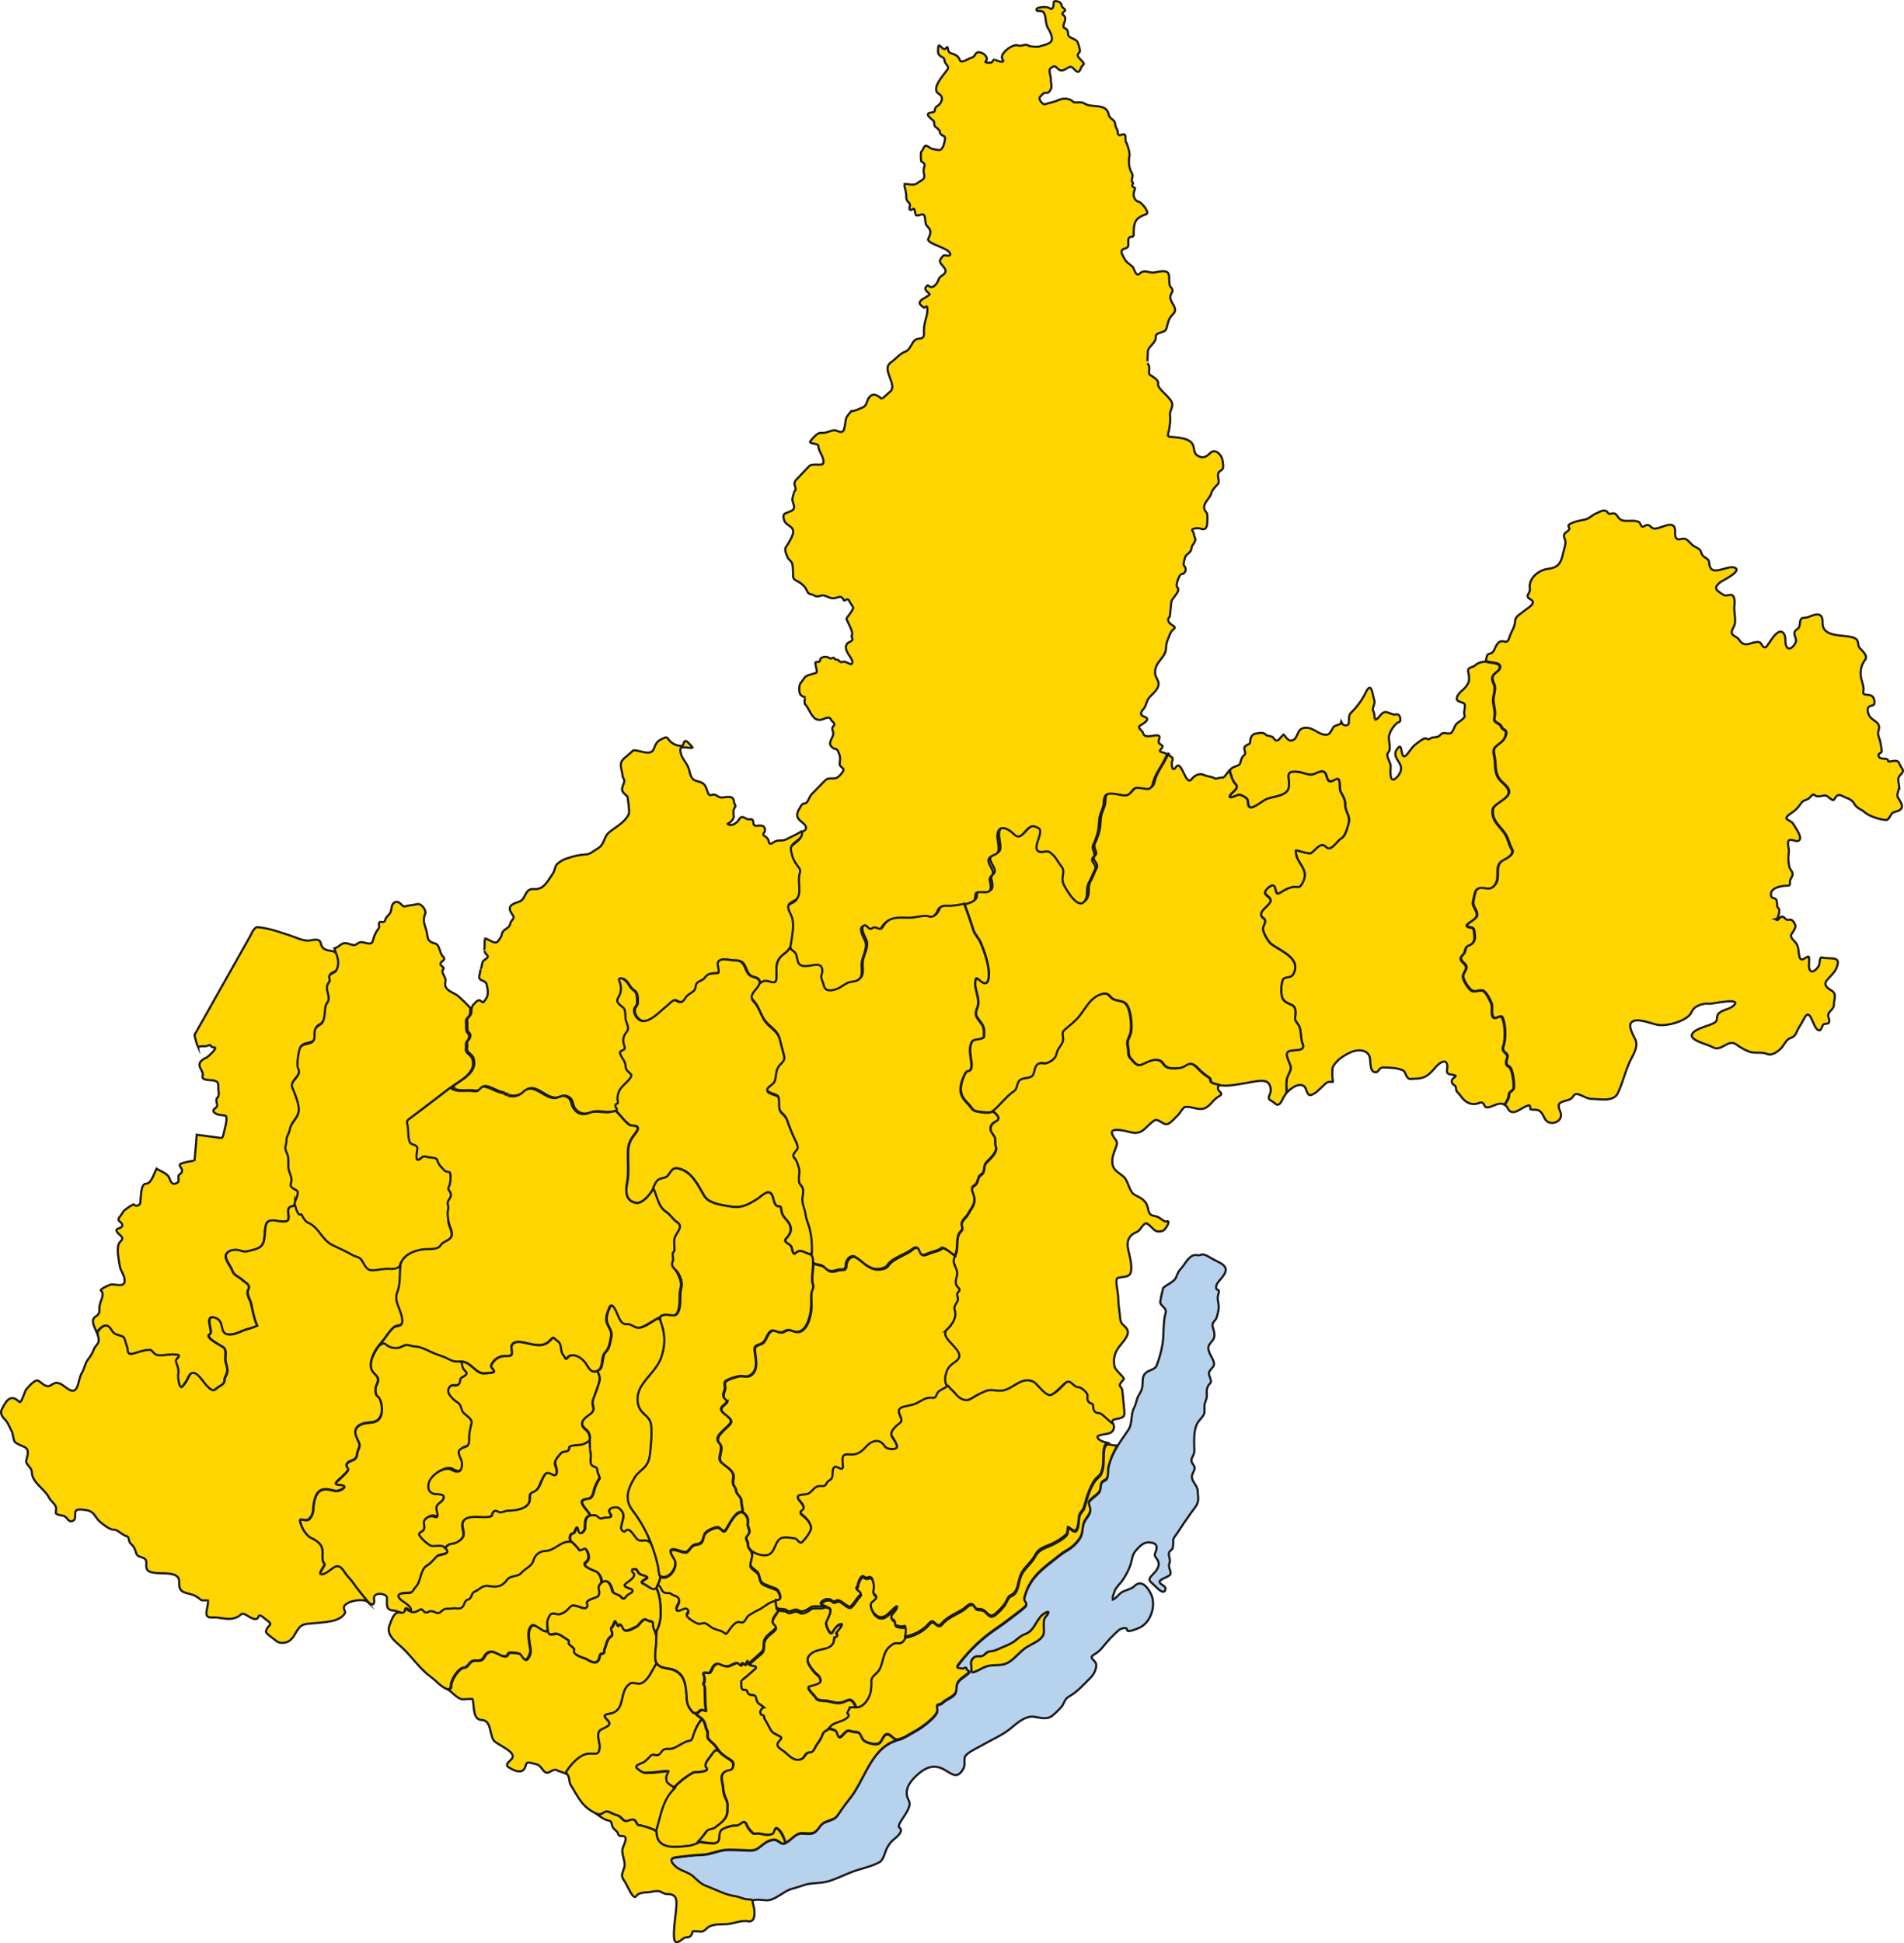 <?xml version="1.0" encoding="UTF-8"?> <svg xmlns="http://www.w3.org/2000/svg" id="_Слой_2" data-name="Слой 2" viewBox="0 0 882.49 900.62"><defs><style> .cls-1 { fill: #ffd500; } .cls-1, .cls-2 { stroke: #1a1a1a; stroke-miterlimit: 10; } .cls-2 { fill: #b7d2ed; } </style></defs><g id="_Слой_1-2" data-name="Слой 1"><path class="cls-2" d="M562.66,583.82c-1.1-.5-4.2-2.8-5.6-2.4-.7.3-1.5.4-2.2.3-3.6-.8-5.6,4.4-7.9,6.7-1.3,1.3-1.4,3.4-2.6,4.7-1.6,1.6-3.5,2.3-5.2,3.7-.6,2.2-1.1,4.4-1.4,6.6,0,1.9,3.2,2.7,2.5,5-1.3,4.6-.7,9.6-1.4,14.3-.6,3.5-1.5,6.9-2.8,10.2-.7,1.8-3.3,2-4.7,3.1-1.9,1.4-1.7,3.5-1.8,5.5-.1,2.4-.7,3.3-1.8,5.2s-1.1,3.9-2.1,5.7c-1.7,3.1-.6,7.2-2.7,10.3-1.9,2.8-3.8,5.4-5.5,8.3-.1.2-.3.5-.4.7-.2.4-.5.9-.7,1.3-1.2,2.2-2,4.6-2.6,7-.4,1.8.1,3.9-.8,5.5-.4.8-1.4.8-2,1.4-1.4,1.4-.2,3.6-1.9,5.3-1.3,1.3-3,2.3-4.2,3.8-.7.9.5,2.8.5,3.9,0,2.3-2,3.8-2.9,5.8-1.1,2.6-.4,5.3-2.1,7.6-1.4,2.1-3.3,3.9-5.6,5.3-2.5,1.3-4.7,3.3-6.9,5-6.3,4.8-11.1,9.1-13.1,17.2-.5,2,2.1,2.5.2,4.2-1,.9-2.1,1.8-3.2,2.6-3.2,2.5-6.5,5-9.9,7.3-6.5,4.4-12.3,9.8-17.1,16.1-2.2,2.7-.9,2.3,1.5,2.7.3,0,1.7-1.1,1.7,0,0,.7,1,1,1.4,1.4.2.2-3.7,3-4.2,3.4-1.8,1.8-1.8,2.6-1.9,4.9-.1,3.1-4.3,4-6.2,5.8-2,2-3.4-.2-2.6,3.4.6,2.7-7.8,8.7-10.2,9.9-2.7,1.4-4.7,3-7.7,3.9-.4.1-.7.1-1.1,0h0l.2.1-.4.3c-11.9,3.8-14.6,18.7-21.8,27.3-2.1,2.5-3.7,5-5.5,7.6s-6,1.9-8,4.9c-2.6,3.9-3.7,3.4-8.4,3.2-2.9-.1-5.1,3.3-7.6,4.5,0-.1-.1-.2-.1-.3,0,.1.1.2.1.3h0c-2.2,1-3-1.6-5.3-1.6-1.7.2-3.2.8-4.5,1.8-2.6,1.8-3.2,3.3-6.8,3.2-3.3-.1-6.6-.3-9.9-.3-4.1,0-7.8,2.2-12,2.3s-8.1.6-12.1,1.2c-4.3.5-1.6,3.4.3,4.8,2.2,1.7,5.5,2.4,7.4,4,2.4,2.1,3.6,3.6,6.6,4.7,4.3,1.6,8.5,4,13.1,4.6,1.7.2,3.8,1.4,5.4,1.4,1.7.3,2.2.1,2.4.4,2.2-.7,4.6-.2,6.9-.1,3.8,0,7.5-4.1,11.2-5.2,2.2-.6,4.3-1.3,6.4-2,3.4-1,7-.6,10.4-1.5,3.7-1,7.4-2.9,11-4.3,4.2-1.7,9.3-2.5,13.2-4.7,1.8-1,2.4-4.3,3.2-6,.9-2,2.3-3.8,4.1-5.1,1.1-.9,3.9-3.5,2-4.8-1.2-.8,1-3.7,1.6-4.6,1.3-2.1,4-5.6,2.7-8-2.5-4.6.1-8.4,3.5-11.6s7.2-5.4,11.9-3.3c3.9,1.8,6.8,5.8,9.9,0,1.2-2.2-.5-4.7,1.5-6.5s5.3-3.2,7.7-4.6c4.3-2.5,8.8-4.3,12.7-7.5,2.9-2.4,6.7-5.9,10.7-5.4,3,.4,5.9,1.5,8.5-.4,1.5-1.2,2.8-2.5,4.1-3.9,1.5-1.5,1.4-3.7,3.6-5,4-2.2,7.3-6,10.5-9.2,1.3-1.3,3.1-5,1.8-6.8-1.2-1.6-2.8-2.1-.6-3.5,1.6-.9,2.9-2,4-3.4,2.3-2.9,4.8-5.6,7.6-8,.7-.6,3.8-1.7,3.8.1,0,1.3,5.2-.9,5.8-1.2,5-2.4,7.5-9.8,5.5-14.9-1.1-2.7-4.3-7.9-7.9-4.4-1.6,1.6-4,1.8-5.9,2.9-1.4.8-3.1,3.5-4.7,3.5.1,0,1.3-4,1.6-4.6,1-1.8,2.7-3.2,3.8-5,1.3-1.9,2.3-3.9,3.1-6,1-2.5.8-5.1,2.7-7.2,1.6-1.8,3.4-3.9,6-3.8,1.9.1,3.9.5,3.6,2.8s-1.7,2.7,0,4.7c2.2,2.7.3,5.4-1.8,7.4-2.6,2.7-1.5,2.8,1,5.2.9.9,4.3,4.6,4.9,1.7.4-1.9-2.7-2-2.7-3.7,0-.8,3.9-2.2,4.7-2.9,1.3-1.3-.9-3.4-.2-5.2.9-2.3-.6-3.3-.1-5.2.2-.9,1.4-1.3,1.7-2.2.2-1.1.3-2.3.2-3.5,0-1,1.2-2.4,1.7-3.1,2.1-3.3,4.3-6.5,6.6-9.7,1.7-2.5,3.5-3.9,3.3-7,0-.9-.2-1.8-.2-2.8,0-2.7-2.4-4.2-2.7-6.5-.3-2.6,2.5-3.5.5-6.2s.6-3.3.6-6.3c0-4.1-.6-9.4,1.6-13,.7-1.2,3.1-3.3,3.1-4.8v-2.8c0-1.7,1.1-3.2,1.1-4.6,0-2.3-.4-4,1.5-6,1.4-1.4-1.3-3.8-.3-5.5,1.3-2.2,3-2.4,1.7-5.3-.8-1.8-3.1-4.9-1.8-7s2.6-2.5,2.4-5.2-2-3.8.2-6.1c1.1-1.1,1.4-3.6,1.7-5,.5-2.4-.6-4-.3-6.2,0-.3.8-2.5.4-2.8-.7-.5-1.2-.2-1.2-1.5,0-1.8,2.3-3.7,3.2-5.1,3.4-4.4-.8-5.9-4.2-7.6ZM484.06,750.12c-.5,1.8-.3,4-.2,5.8.1,4.3-6,5.8-9,8.1s-6,6.7-10.1,7.4c-2.4.4-5,0-7.3.8-1.7.5-3.1,1.5-4.8,2.2-1.9.8-2.4,1.3-2.4-1.2,0-2.2-.8-3.2,1.1-5,1-1,2.9-.3,4.1-.8,1-.5,1.8-1.9,3-2,1.1,0,2.2-.3,3.3-.7,2.3-1.1,4.9-2,7.1-3.2,2.4-1.3,3.8-3.3,6.4-4.2,4.6-1.6,5.1-7.8,9.4-9.9,3.1-1.5-.5,2.4-.6,2.7Z"></path><path class="cls-1" d="M263.46,819.72c1.9-2.6,5.4-6.1,8.7-6.8s5.7,1.5,5.8-3.5c.1-2.5-2-6.4.8-7.8,2-1.1,5.4-1.9,2.8-4.4-2.7-2.7-.7-2.4,1.9-3.1,6.7-1.8,3.3-10.2,8.5-13.7,1.6-1.1,4,.9,6.1-.6,3-2.1,4.2-5.9,6.3-8.8.1.1.2.2.2.3-.1-.2-.2-.3-.3-.4-1.3-2.2-.1-7.7-.1-10.3,0-1.6.1-3.2.3-4.8-.2.4-.4.8-.5,1.2-.5-2-1.2-2.2-1.1-4.4,0-1.4-2-1-2.9-1.7-1.8-1.4-3.6,2.5-4.9,3.1s-3.2,1.9-4.8,1.8c-1.8,0-1.4-2.8-3-2.8-.6,0-.4,1.5-1.1.1,0,0-.7-2-1-1.6-.8,1.2-.5,1.9-1.6,2.9s1.5,2.9-.5,4.3c-1.7,1.1-1.9,3.8-2.7,5.5-.5,1.2.3,1.8-1.1,2.3-.7,0-1.2.6-1.2,1.2-.7,4.5-4,2.6-6.3,1.2-.8-.5-6.5-1.7-5.4-4.1.3-.6-1.8-2-2.3-2.5-1.1-1.2,1.1-1.2-1.2-2.5-1.4-.8-3.1-2.3-4.7-2.5-1.3-.2-3.8,1.4-4-1.2,0-.2,0-.5-.1-.7-.7,2.9-5.9-3.5-7.5-1.8-2.8,2.8-.5,8.7-.5,12.1-.2,1.2-.7,2.3-1.5,3.3-1.2,1.2-2.4-1.5-3-2.1-.8-.8-4.4-1-5.4-.8-.6.2-.5,1.4-1.5,1.6-2.6.5-5.4-3.2-8.1-1.8s-1.3,4.1-5.6,3.8c-3.6-.3-3.3,3.1-5.8,3.3s-5.9,5.7-5.9,8.1c0,1.7-.8,2-1.8,1.8h0c2.2,1.3,4,3.9,6.5,4.6.7.2,4.9-.4,5.1,0,.8,2.7-.1,9.5,4.1,9.6,4.6.1,3.7,6.4,5.6,9.4,1.5,2.2,11.1,5.3,8.4,8.7-.8.9-3.3,2.6-1.6,3.7,1.5,1,4.5,2.7,6.4,1.8,1.5-.8,1.5-2,2-3.3s3.7.1,4.8.3c1.9.4,2.5,2.8,4.1,3.7,1.8.9,3.3-2.1,5.5-.9,1.2.7,2.7.8,3.9,1.5l.5.1c-.4-.6-.4-1,.7-2.4Z"></path><path class="cls-1" d="M218.76,659.52c.4-2.2-2.8-3.6-4-5.2-.8-1.1-.7-2.4-1.4-3.4s-2.2-1.7-3.1-2.6c-1.6-1.6-3.4-3.6-1.5-5.8,1.2-1.4,3.1.6,4.4-1.6.5-.9,0-2,1.1-2.6s3.1-1.5,1.7-2.9c-.9-.7-1.5-1.8-1.6-3-.3-2.2-.8-1.3-2.8-1.5-1.8-.2-3.6-1.4-5.2-2-2.1-.9-4.4-1.5-6.5-2.5-1.9-1-5.4-2.5-7.4-2.5-1.3,0-2.4-.7-3.6-.7s-2.6,1-3.8,1.3c-2.2.5-4.4-.1-6.1-1.6-.8-.8-2-.3-3.3.8-2.7,3.6-5.6,9.5-2.3,12.8,2,2,2.7,2.6,1.1,5.7-.6,1.2-.6,4.3.6,5.1,1.6,1,2.4,5.6,1.8,8-1.5,5.9-6.4,2.8-10.5,5.5-2,1.3-2,3.4-1.1,5.4.5,1.2,1.5,2.5,1.4,3.9s-1,2.5-1.1,3.8c-.2,3.9-4,2.4-4.9,5-.4,1,1.2,1.7.6,2.7-1.4,2-3.5,3.5-5.1,5.2s1.2,1.5,2.3,1.7c3.3.5-1.1,2.8-2.8,2.6-1.9-.3-3.8-1.1-5.8-.7-3.8.7-4.5,6.3-4.6,9.2,0,1.6-1.1,4.9-3.1,5s-3.9-1.6-2.6,2.1c.8,2.3,2.6,5.2,4.8,6.3,1.6.6,3,1.6,4.1,2.9,1.9,2.5.6,5.2,1.3,7.9.2.7.8.8.7,1.5s-2.7,3.8-1.9,4.3c1.4.9,4.9-2.1,6-2.8,3.6-2.5,4.6,1.9,7,4.3,1.7,1.7,3,4,4.5,5.8,1.2,1.5,2.5,3,3.7,4.5.1.1.2.2.2.2,1.7,2.2,4,3.1,3.4-.5s6-2.7,6-.6c0,3-.7,5.8,3.2,5.9,1.4,0,5.8,2.8,5.8-.7,0-1.3,1.7,1.5,2.4.8,1.4-1.4-2.8-4.1-3.7-4.7-1.7-1.1-3.3-3-.2-3.5,1.1-.1,2.2-.2,3.2-.2,1.7,0,2.1-1.8,3.1-2.8,2.6-2.6,2-8.4,5.1-10,1.7-.9,3.1-2.8,4.5-4.2s7.8-.4,3.8-4.4c-1.5-1.5-4.7,0-6.4-.8-1.2-.5-5.7-4.2-5.3-5.5.1-.6,1.4-1,1.8-1.4,1-1,.5-2.5.4-3.7-.1-2,2.8-3.5,4.6-2.8,3,1.2,1.2-2.3,1.2-3.9,0-2.4,2.4-2.4,3.2-4.3,1.2-2.8-3.1-2-4.5-2.4-2.4-.7-2.7-2.7-2.3-4.8.7-3.6,7.4-8.3,10.7-6.3,1.9,1.2,4,1.5,4.6-1.1.7-3.1-.7-3.9-1.3-6.5-.4-1.9,1.9-2.7,3.2-3.1,2-.7,1.4-3.8,1.6-5.3-.1-1.6.3-3.5.7-5.3Z"></path><path class="cls-1" d="M880.26,364.32c-.2-2-1.1-3.5.5-5.1,2.5-2.5.6-2.6-.5-5.5-1-2.5-5.2.2-5.2-1.2,0-1.7-4.1.1-4.4-2.4-.1-1,1.5-1.1,1.5-1.9-.1-1.3-.3-2.7-.6-4-.2-1.9-1.6-3.6-.9-5.6,1.2-3.5-1.6-4.1-3.5-5.9-1-.9-2.1-3.6-1.2-4.9,1-1.4,3.1.1,2.8-2.9-.5-4.9-6-1.3-5.1-4.7.5-1.9-1.1-5.1-1.2-7.1-.3-2.6.4-5.2,2-7.3,1.5-2-1.4-4.2-2.5-5.5s-.3-3.2-1.7-4.2c-3.5-2.5-14.2,0-15.4-6.2-.3-1.6.4-4.3-1.7-5s-4.6,1.4-6.9,1.4c-2.7,0-1.6,3-2.5,4.5-.4.8-1.3.9-1.8,1.7-.9,1.4.5,2.9.5,4.4,0,1.7-3.2,5.4-4.5,2.6-.8-1.8,0-4.4-1.2-5.9-2.9-3.9-7.4,6.3-8.5,6.4-1.7.1-1.6-2.1-2.9-2.4-2-.4-4,.9-6,1-1.8,0-2.6-1.1-3.5-2.4-.7-1-2-1.2-2.8-2.1-1.2-1.3.5-3.2.9-4.5.5-1.5.1-4.9-.1-6.5-.3-2.1.7-4.9-.5-6.8-.6-1-2-.5-2.8-.4-1.5.3-2-.4-3.1-1.1-2.8-1.7-2.7-3,0-5.1.5-.4,10.3-5.1,6.6-6.6s-11.5,5.2-11.9-2.5c-.1-1.8-2-1.9-3-3.2-.7-.9-.6-2.1-1.6-2.9s-2-1-3-1.8-2.2-2.6-3.6-3c-1.1-.3-2.1.4-3.1.2-2-.3-1.3-3.2-1.5-4.6-.8-5.1-7.8.8-10.3-.5-.9-.4-1.5-1.7-2.7-1.5-.8.1-1.3.8-2.1.8-.7,0-.9-1.8-1.7-2.2-3.2-1.5-7.2.9-9.5-2.1-.5-.8-1.1-1.8-2.2-1.9-.7-.1-2,.7-2.5-.1-1.4-2.3-3.5-.8-5.9.3-2.1,1-2.9,2.4-5.4,2.8-1.9.3-5.4,1.1-6.9,2.3-.5.4,0,1.1.2,1.5.3,1-1.4,1.8-1.9,2.3-.8.9-.7,1.7-.2,2.8.7,1.6,0,3.5-.4,5.1-1.2,4.8-1.5,8-7.2,8.7-4.5.5-9.3,4.4-8.6,9.1.4,2.6-2.9,3.3.5,5.2,3,1.6-2,4.2-3.4,5.4-2.3,2-3.8,2.1-4,5.2-.1,1.9-1.5,4-2.2,5.8s-.8,3.6-2.8,3c-3-.8-3.7,2.2-4.8,4.2-1.4,2.5-2.9.3-3.4,3.4-.1.6-.2,1.2-.3,1.6.3,0,.6,0,1,.1,1.3.5,5.3.2,5.7,2.1s-2.2,2.8-3,4c-1.2,1.6-.1,3.1.4,4.7.7,2-.4,4.6-.5,6.6-.1,2.6,1.2,5.5.6,8-.6,2.4.5,2.4,2.3,3.6,1,.7.8,1.8,2.1,2.4,1.6.8.9,2.7.3,3.9-1,2-3.2,2.9-4.6,4.5-1.1,1.3,0,4.3.1,5.8.2,2.5.1,5,1.2,7.4s3,3.3,4.4,5.1c3.8,4.9-6.1,6.9-6.6,10.3-.8,5.5,3.8,8.1,6.1,12,1.1,2,1.5,4.3,2.7,6.4,1.4,2.3-2,4.1-3.6,4.9-5.6,2.7-.6,8.7-5,12.5-2.4,2.1-5.4-1.1-7.8,1.5-.8.8-1.1,3.7-1.4,4.9-.8,2.8,1.7,4.2,1.7,6.6,0,2-3.4,3.2-4.5,4.5s1.6,1.4,2.2,1.6c1.2.5.9,1.9,1.1,2.9.4,2.6-.2,4.4-2.7,5.3-2.1.8-1.1,2.9-2.6,4.2-2,1.8-.7,3,.7,4.3,2.3,2.1-.9,3.9-.7,6,.2,1.9,2.2,4.7,3.5,6,1.8,1.6,3.7-.1,5.6.4,1.6.5,3.5,4.5,4.1,6s-.7,6.4,1.6,6.7c.9.1,2.7-1.4,3.3-.4,1.6,2.9,1.8,10.2.6,13.4s2.5,2.9,1.8,5.4c-.5,1.7-1.1,3.1.8,4.1,1.7.8,2.5,8,2.2,10-.3,1.6-2.2,1.4-2.2,3.1s-1.1,3.3-2,4.6c-.3-.2-.6-.3-.8-.3.7.3,1.2.8,1.7,1.3,2.3,5.6,6.4.2,10-.6,1-.2.7,1.1.8,1.6s2.5.4,2.7.4c2.6.3,3,2.4,4.2,4.4,1.8,2.9,6.7,1.9,7.3-1.3.4-2-1.2-3.2-1-5.2s4.4-1.9,5.8-3.1c1.2-1,1.3-2.7,3.5-1.9,2,.7,4,2.1,6.2,2.1,3.7,0,9.9,1.5,11.9-2.7,2.6-5.4,3.6-11.2,6.5-16.5,1.3-2.4,2.9-5.6,1.6-8.4-.8-1.6-3.5-6.2-1.8-7.9,2.6-2.6,9.8,1.1,13.2,1.3,4.1.2,10.4-1.5,13.5-4.4,1.4-1.3,1.2-2.8,3.1-4,1.9-1.2,4.2-1.8,6.5-1.5.8.1,15-3.1,11.2.7-2,2-5.2,1.9-7.1,3.8-1.3,1.4-.1,3.2-1.8,4.2-2.7,1.7-8.7,2.5-10.4,5.2-1.9,3,7.3,4.9,9.2,6.1,4.4,2.7,7.2-4.1,11.3-1.1,2,1.5,4.2,2.7,6.5,3.5,2.7.6,5.2-.2,7.8.9,2.1.8,4.4-.9,5.9-2.2s2.7-4.2,4.1-4.9c2.3-1,2.7-1.1,3.8-3.6.8-1.9,2.1-3.4,3-5.3,3.4-7.2,4.1,5,7.3,5,1.3,0,1-3,2.7-3,3.2,0,1.4-2.6,1.4-4,0-1.7,2.6-2.7,2.6-4.7,0-2.8,1.7-5.2-1.3-6.9-6.3-3.6.6-5.6,2.5-10.2,2.6-6.2-2.8-3.9-6.8-5-1-.3-.9,2.9-1.3,3.8s-2.6,3.6-3.9,2.4-.4-4.5-.7-6.2-3.5,3-4.4-.2c-.7-2.5-.1-5.1-2.2-7.1-3.5-3.5-.8-3.2.3-6.8.3-.9-1.3-3.6-2.4-3.4-2.7.6-2.2-1.4-3.9-1.4-.9,0-1.7,1.9-2.4,1.6.1,0,2-4.4.9-5.4s-.5-2.5-.9-3.7c-.5-1.5-2.3-.6-2.6-2.2-.6-3.5,3.9-4.3,6.3-4.6.8-.1,2.6.3,2.5-1-.2-2,.4-1.9,1.1-3.7.6-1.5-1-2.6-1.4-4-.5-2.1-.6-4.3-.3-6.5.3-1.8-.4-3-.3-4.7.1-2.6,3-.7,4.2-.8,3.8-.4-1.4-7.1-1.9-8.1s-3.2-1.9-3.1-2.5c.1-1.2,2.5-2.4,3.3-3.1,1.4-1,2.5-2.3,3.4-3.7,1.2-1.9,2.7-1.3,4.1-2.7.6-.6,1.5-2.1,2.4-1.2,1.5,1.5,3.9-.4,5.6.4.5.2,2.8,2.6,3.3,1.7.8-1.3,1.7-2.8,3.4-1.9s4.8,1.6,5.8,3.5c1.4,2.6,3.2,2.6,5.1,4.3s7.2,3.5,9.9,3.5c1.4,0,1.9-2.6,3.1-3.4.8-.3,1.6-.6,2.4-.8,3.5-1.5,1-4.2-.1-6.3-.9-1.2.8-3.5.6-5.2Z"></path><path class="cls-1" d="M699.26,494.42c-1.9-.9-1.3-2.4-.8-4.1.7-2.5-2.9-2.3-1.8-5.4s1-10.5-.6-13.4c-.5-1-2.4.5-3.3.4-2.3-.3-.9-5.1-1.6-6.7s-2.5-5.6-4.1-6c-2-.5-3.9,1.2-5.6-.4-1.3-1.2-3.3-4.1-3.5-6-.2-2.1,2.9-3.8.7-6-1.4-1.3-2.7-2.5-.7-4.3,1.5-1.3.5-3.4,2.6-4.2,2.5-.9,3.1-2.7,2.7-5.3-.2-1,.1-2.5-1.1-2.9-.6-.2-3.2-.4-2.2-1.6s4.5-2.6,4.5-4.5c0-2.4-2.5-3.8-1.7-6.6.3-1.1.6-4,1.4-4.9,2.4-2.5,5.4.6,7.8-1.5,4.4-3.8-.6-9.8,5-12.5,1.6-.8,5-2.6,3.6-4.9-1.3-2.1-1.6-4.4-2.7-6.4-2.2-4-6.9-6.5-6.1-12,.5-3.4,10.4-5.4,6.6-10.3-1.4-1.9-3.3-2.9-4.4-5.1s-1-4.9-1.2-7.4c-.1-1.5-1.2-4.5-.1-5.8,1.4-1.7,3.7-2.6,4.6-4.5.6-1.3,1.3-3.2-.3-3.9-1.4-.6-1.1-1.7-2.1-2.4-1.8-1.2-2.8-1.3-2.3-3.6.6-2.5-.7-5.4-.6-8,.1-2,1.1-4.6.5-6.6-.5-1.6-1.6-3-.4-4.7.8-1.2,3.3-2.2,3-4s-4.4-1.6-5.7-2.1-4.3.2-5.6,1.5c-.9.9-2.2.7-3,1.6s.1,2.4.1,3.3c0,2.4.3,2.5-1.1,4.6-1.2,1.9-4,3.2-4.5,5.5-.5,2,2.2,1.9,3.3,2.7s-.4,3.9.2,5.3c.7,1.7-2.9,3.1-3.9,4.4-.8,1-1.5,3.7-2.5,4.1-1.5.5-3.5-.8-4.6.6-1.4,1.8-3.1.8-4.8,1.8-1.1.7-.8.4-2.2,0-1-.3-4.3,2.5-5.2,3.2-1.4,1.2-2.4,3.2-3.8,4.6-2.7,2.7-1.6-5.6-3.5-3.7-4.6,4.6,2.8,7,.8,11.4-.5,1.4-1.5,2.6-2.7,3.4-2.5,1.4-1.8-4.9-1.8-5.9.1-2-2.6-5-1.1-6.5s0-5.5.3-7.5c.5-2.3,1.8-4.3,3.5-5.9.8-.8,1.8-.4,1.8-1.8,0-1.1-.5-2.9-2.1-2.4-1.2.4-3.1-.9-4.5-1.1-2.6-.2-3.3,3.6-5.4,3.6.2,0,0-3.5-.6-4.1-.8-.9,1.1-3.4.5-5-.9-2.6-1.2-9.3-4-3.5-1.7,3.5-4,6.6-6.8,9.3-1.3,1.3-.8,3.2-1,4.8s-2.7,1.2-3.2.1c0,.1-3.6,1.1-4,1.8-.8,1.3-1.4,3.5-3.3,3.5-4.1-.1-5.8-3.7-10.1-3.2-4,.5-2.5,5.5-6.2,5.9-1.4.2-3.5-2.8-3-3-2.2,1.1-3,5-5.2,1.7-.8-1.1-2.7-.5-3.7-1.6s-3.1-.5-4.2-.4c-2.1.2-2.8,2.1-2.8,4,0,1.6-3.4,1-2.6,3.7.9,3.1-.7,1.7-1.5,4.2s-.2,2.5-3.1,3.5c-.9.3-1.7.9-2.3,1.7h0c.6,2,1.2,4.8,2.7,6.3,2,2-1.4,3.6-2.4,5.2-1.5,2.4,3.6-.2,4-.2,1,0,3.6,1.3,4,2.3.6,1.5-.2,4.2,2.3,3.5,2.2-.6,4-2.4,6-3.5,3.2-1.7,10.1-1.3,10.9-5.7.7-4.2-2.5-7.9,4-7.2,2.2.2,4.2,1.4,6.4,1.3,1.8,0,3.2-1.4,4.8-1.5,2.5-.1,2,3.3,3.3,4.4s3.4-1.6,4.5-.7c.8.6.3,4.4.9,5.6,1.2,2.4,2.2,3.4,2.2,6.3,0,3.4,2.6,4.9,1.4,8.8-.7,2.2-1.3,5.6-3.4,6.6-1.8,1-4.7,6.3-6.8,4-2.6-2.8-4.8,1.2-7,2.7-1.2.8-7.2-1.6-7.2-1.1,0,4.2,2.2,5.5,3.8,9.2,1,2.5-.2,5.5-1.8,7.4-.5.5-2.4.2-3,.2-1.8.3-3.5,1-5,2-3.3,2-2.7,1.4-3.6-1.7-.8-2.5-4.2.7-4.6,1.9-.6,1.7,2.9,2.4,2.5,4.4-.4,2.2-5.4,4.4-4.2,7,.5,1,1.8,1,1.7,2.4s-1,2.3-1,3.5c0,1.9,2.4,5.9,3.8,7,4.2,3.3,14.5,6.7,10.1,14.2-1.1,1.8-4.1.6-4.8,2.6-.7,2.5-.8,5.1-.3,7.6.6,2.4,2.6,3,4.6,3.9,2.2,1,1.8,3.9,1.5,5.8s1.5,2.7,2.1,4.6c.8,2.6.4,5.2,1.4,7.7,1.6,4.2-5.9,1.9-7.1,3.9-1,1.7,1.4,5.1,1.6,6.9s-1.6,3.8-1.9,5.7c-.2,1.5-.2,3-.1,4.5.1.6,0,1.1-.1,1.7l.3-.2c1.7-1.8,5.6-4.9,8.1-2.8,1,.9,1.2,4.4,3,4,2-.5,3.9-2.6,5.3-3.9,2.3-2.2,2.4-2.5,5.3-2.1-.8-.1-.8-6.1-.4-7,1.7-3.4,5.8-5.9,9.2-7.2,2.8-1,6.9-.8,7.9,2.6.5,1.7-.2,7,2.7,7,1.8,0,1.2-2.2,3.7-2.2,2.8.1,6,.1,8.7,1.2,1.3.6,1.2,1.3,1.8,2.5,1.2,2.3,2,1.5,3.9,1.5,3.8,0,5.7-.9,8.4-3.8,1.2-1.3,3.4-4.3,5.5-4.1,1.3.1,1.4,2.2,1.2,3.2-.4,2.3.1,2.5,2.5,2.9,3.5.6-.4,1.1-.4,2.9,0,1.5,1.1,1.6,1.8,2.5.1.6.3,1.2.3,1.8.4,1,1.3,1.5,1.9,2.4,1.8,2.6,4.2,4.5,7.6,3.8.7-.1,1.8-.8,2.5-.5,1.4.6.7,2.2,2.3,2.2,2.5,0,5.4-2.8,8-1.3.9-1.3,2-3,2-4.6s1.9-1.5,2.2-3.1c.3-1.7-.6-9-2.2-9.8Z"></path><path class="cls-1" d="M623.46,373.12c0-2.9-1-3.9-2.2-6.3-.6-1.2,0-4.9-.9-5.6-1.1-.9-3.1,1.8-4.5.7s-.7-4.5-3.3-4.4c-1.7.1-3.1,1.4-4.8,1.5-2.2,0-4.3-1.1-6.4-1.3-6.5-.7-3.2,3.1-4,7.2-.8,4.4-7.7,4-10.9,5.7-2,1.1-3.8,2.8-6,3.5-2.5.7-1.8-2-2.3-3.5-.4-1-3-2.3-4-2.3-.3,0-5.5,2.6-4,.2,1-1.6,4.4-3.2,2.4-5.2-1.5-1.5-2.1-4.3-2.7-6.3-.7.6-2.5,3.6-3.3,3.4-1.3-.3-2.8.9-3.8.2-1.2-.8-3.2-.7-4.6-1.4-2-1.1-4.5.1-5.8,1.8-2.9,3.9-4.7-9.7-7.4-5.4-1.7,2.6-2.1-1.7-1.7-2.8,1-2.6-1.1-1.5-1.5-3.4l-.2-.1c0,.6-.6,1.2-1,2-1.6,3.4-4.5,6.9-5.3,10.6-1.1,4.8-3.5,2.5-7.4,2.5-2.3,0-2.8,2.9-4.7,3.4-1.4.4-3.1-.2-4.5-.4-3.8-.6-6.3-.8-6.3,3.6,0,2.5-1,3.8-1.7,6.1-.6,1.9-.5,4-.7,6-.4,2.7-1.3,5.3-2.5,7.8-.9,1.9,1.4,4.2.4,5.2-2.7,2.7,1.8,3.5.4,6.3-1.1,2.1-1.7,4.1-2.9,6.2-1.3,2.3-.2,5.1-1.3,7.4-3,6.1-8.6-3.6-9.9-6.1-1.1-2.1-1-3.4-.6-5.7.4-2.7-.8-3-2.1-5.2-1.5-2.4-1.7-2.9-4-4.7-1.4-1.1-3.3.3-5-.3-3.9-1.4,2.6-9.1-.3-10.9-2.7-1.6-3.8-.8-5.6.9-1.9,1.9-3.3,4.4-5.8,1.9-3.2-3.2-7.8-4.8-7.7,1.1,0,1.7,1.4,6.3,0,7.6-1.1,1.1-3.8,1.3-4.1,3.2-.3,2.1,3.5,5.2,1.6,7.1s-.9,2-.6,4.8c.4,3.9-2.1,3-5,3s-1.7,1.4-2.4,3.5c-.3,1-2.9,1.8-5.5,2.4.3,1.2.7,2.4,1.2,3.6,1.1,3,2,5.9,3,8.9.7,2.1,2.3,3.4,3.2,5.4,1.9,4.4,4.5,11.8,3.8,16.6-.8,6-5.3-1-5.8.3-1.7,4.3,2.4,9.2.6,13.6-1.2,2.8-.6,4,1.2,6.2,2.3,2.9,1.9,4,1.9,7.2,0,1-4.4,1-5.1,1.8-2,2-1.3,5.7-1,8.2.2,1.5,1.2,5.9-1.4,5.9-1.1,0-2.5,4-2.8,5.1-1.2,4.5-.2,7,2.9,10,1.9,1.9,1.8,3.4,4.7,3.7,1.8.2,5.5,1,7-.2,3.5-2.8,6.1-6.7,9.8-9.2,1.7-1.1,1.1-3.3,2.4-4.8,1.6-2,5.4-.6,6.5-2.9.8-1.6.7-4,2.4-5,1.3-.7,2.6.1,3.9-.3,2.2-.8,4.2-2.1,4.6-4.6s3.3-4.2,3-6.8c-.2-2.5-.8-2.8,1.3-4.6,1.9-1.5,3.6-3,5.3-4.7,3.6-4,5.7-9.8,11.3-11.3,2.5-.6,2.8.2,4.3,1.7s4.3,1.2,6,2.2c3,1.6,3.8,11.4,2.9,14.3-.8,2.7-1.9,3.2-1.2,6.4.4,1.8-.1,3.8,1.2,5.2,1.5,1.5,2.6,3.9,5.3,2.9s4.9-2.7,7.9-2c1.5.4,1.8,1.7,2.8,2.6,1.7,1.5,4.7,1.2,6.7,1,3.6-.3,4.4-4.1,8.3-.1,1.6,1.7,3.4,3.2,5.4,4.5.8.5.5,1.1.8,1.8.4,1,2.3,1.1,3.2,1.4,3.5,1.4,9.9-.3,13.7-.8,2.3-.3,8.3-2.1,9.8.4,1,1.4,1.2,3.3.5,4.9-1.4,3,.5,2.5,2.3,4.2,2.1,2.1,3.3-1.3,4-2.7,1-1.7,1.6-1.7,1.4-3.7-.1-1.5-.1-3,.1-4.5.2-1.8,2-4,1.9-5.7s-2.6-5.2-1.6-6.9c1.2-2.1,8.7.3,7.1-3.9-1-2.6-.6-5.1-1.4-7.7-.6-2-2.3-2.6-2.1-4.6s.6-4.8-1.5-5.8c-2-.9-4-1.5-4.6-3.9-.5-2.5-.4-5.1.3-7.6.7-2,3.8-.8,4.8-2.6,4.4-7.5-5.9-10.9-10.1-14.2-1.4-1.1-3.8-5.2-3.8-7,0-1.2.9-2.3,1-3.5s-1.3-1.4-1.7-2.4c-1.2-2.6,3.8-4.8,4.2-7,.3-1.9-3.2-2.6-2.5-4.4.5-1.2,3.8-4.5,4.6-1.9,1,3,.3,3.7,3.6,1.7,1.5-1,3.2-1.7,5-2,.6-.1,2.5.3,3-.2,1.7-1.9,2.8-4.9,1.8-7.4-1.5-3.8-3.8-5-3.8-9.2,0-.6,6,1.9,7.2,1.1,2.2-1.5,4.3-5.5,7-2.7,2.1,2.3,5-3,6.8-4,2-1.1,2.7-4.5,3.4-6.6,1.1-4-1.5-5.5-1.5-8.9Z"></path><path class="cls-1" d="M566.66,213.42c-.3-2.4-3.3-5.9-5.8-3.4-1.7,1.7-3.3,2.6-5.7,1.2-2.1-1.2-1.4-3.2-2.3-5.1-1.2-2.6-5-3.1-7.5-3.4-3.5-.5-4.8.5-3.6-3,.5-2.3.7-4.6.6-6.9-.5-1.8,1-3.4,1-5.3,0-3.2-7.3-7.2-6.6-9.8.4-1.5-2.4-3.1-3.5-3.8-1.7-.9.5-3.9-1.5-5.5.1.1.2-5.6.3-6,.7-2.2,3.8-3.7,3.6-6.2s4.3-1.6,5-4c.9-3.1.8-4.4,3.1-6.7,2.5-2.5-1-4.8-1.3-7.4-.3-2.3,2.2-2.9.2-5-1-1-.6-4.4-.9-5.8-.7-2.8-5.2-1.2-7-1-2.5.2-4.4-1.6-6.4.4-2,2-2.7-2.5-3.4-3.1-1.9-1.7-3-1.9-4.2-4.5-.4-.8-1.5-2.4-.6-3.3s2.6-.5,2.8-2c.1-1.1-.2-2.3.2-3.4s2.3-.2,2.3-1.5c0-5.5.3-7.8,5.7-9.6,2.1-.7-2.2-5.6-3.3-5.8-2.5-.6-2.9-3.5-1.9-5.7.5-1.1-.6-.7-1.1-1.5s1-1.1-.2-2.2c-.4-.4.7-2.8.1-3.6-1.6-2.6-1.8-5.5-1.2-8.9-.2-1.8-.7-3.6-1.4-5.3-1.3-1.3.8-5.1-2.5-3.8-2.2.8-1.2-1.9-2.2-3.1-.6-.8-.4-1.8-.8-2.8-.7-1.5-2.4-1.6-2.8-3.6-1.2-5.5-7.9-2.7-11.3-5.1-1.5-1-4.5,0-5.1-.7-1.9-1.9-4.9-1.8-7.2-.7-1.9.9-4,1.1-5.9,1.8-1.1.4-3.2-2.5-2.4-3.3.6-.6,1.6-2.2,2.7-2s1.5-.3,2-1c1.3-1.7.3-3.5.4-5.4.1-1.3-1.4-4.2,0-5.1,1.8-1.2,2-.9,3.2.3,2.1,2.1,3.9-.3,5.6-.8,1.8-.6,3.6,4.8,5,.8.9-2.5,2.8-1.4,0-4.2-1.5-1.5-1.9-2.1-.4-3.6.4-.4-.8-4.4-1.3-5-.9-.7-1.9-1.2-2.9-1.6-2.1-1.1-.6-2.5-1.9-3.8-.8-.8-1.7-.4-1.4-2,.2-1.1,1.2-2.7.6-3.8-.8-1.5-2.2-1-.1-2.7,1-.8-1.3-1.4-1.4-2.5-.1-1.5-1.5-2-2.7-2.1-1.5-.2-.8,1.6-1.2,2.6-.9,2.1-1.4.4-3,.2-.6-.1-5.5-.2-4.7,1.5.3.6,2.6-.2,3.3,1,1.3,2.1.6,4.8,1.9,7.1.9,1.5,1.9,3.3,1.9,5.1,0,2.6-4.6,2.9-6,3.6-1.5.1-3.1,0-4.6-.3-2-1.5-3,.5-5.3-.3s-8.8,4-7,6.5-4.2,0-3.7,0c-.5,0-1,1.3-1.5,1.5,0,0-3.5.3-2.6-.6,1.5-1.5-.5-3.5-2.1-4-3.1-1-2.4,1.9-4.4,2.3-1.2.2-4.8,3-5.5,1.1-.8-2.1-2.2-2.5-4.2-3.2-1.3-.4-1.1-1.7-1.5-2.7-.2-.5-.8.7-1.1.8-2,.3-3.2-4.5-3.3,1,0,3,3,2.3,3,4.2,0,1.7,2.5,2.7,1.4,4.3-1.5,2.2-7.9,8.9-4.1,11.2,2.7,1.6,1.4,4.5-.7,5.8-1.9,1.2-.1,2.7-2.4,2.9-4.5.4.3,3.2.8,4s0,1.8.7,2.6c.8.5,1.5,1.2,2.1,1.9,0,.5.1,1,.4,1.5,1.4,1.4,2.5.4,1.9,3.3-.3,1.4-1,4.6-3.1,4.1-1.9-.4-2.6-.2-4.3-1.4-2.4-1.7-1.9.7-3.6,2.4-.1,1.4-.1,2.8.1,4.2,3.2,2,.4,2.3,1.3,5.8.7,2.8-1.1,2.8-3,4.3s-4.4.2-6.4.5c.4-.1,1.2,4.8,1.2,5.1,0,1.8-.1,2.2,1.3,3.6.9.9,0,1.9.2,2.9s1.6-.2,2-.2.6,2.4.9,2.9c.7.8,2.5-.5,3.4-.2,1.4.5.6,4.1,1.7,5.2,2.2,2.2,2,3.2.7,6-1.2,2.4,10.1,4.3,10.2,7.2,0,1.2-2.4.5-2.9.5s-1.5,1.7-1.8,2.1c-.8,1.5,2.5,3.5,2.5,5.1,0,2-2.7,2.1-3.2,4-.5,1.7-2.8,4.9-4.7,2.9-.6-.6-1.5.9-1.5,1.3,0,1.1,1.5,1.8,2,2.6.3.5-3.2,2.1-3.9,2.8-1.7,1.7-.1,2.2,1.1,3.4.5.5,1.3-1.3,1.7-.1.2,1.5,0,3-.4,4.4-.7,2.8-1.3,4.5-1.1,7.5.2,3.7-2.7,1.9-4.3,3.4s-2.1,4.4-4.3,5.2c-2.7,1-4.5,3.5-6.8,5.1-4.5,3.2,3.1,10.1-.1,13.3-.5.5-4,3.5-3.9,3.6-2-1.4-4-3.4-6.1-.6-1.2,1.7-.9,3.8-3.1,4.6-1.7.6-3.3,1.7-5.1,1.6,0,0-2.3,2.8-2.3,3-.5,1.8-.5,3.8-1.1,5.5-.9,2.6-3.2.1-4.8.4-2.2.4-3.5,1.4-5.9,1.2-1.7-.1-3.5,2.3-4.6,3.5-1.9,1.9,3.5,1,3.5,2.7,0,2.6,2.9,5.1,2.2,7.9-.4,1.4-5-.2-6.5,1.3-2,2-3.8,4.1-5.8,6.1-2.6,2.5.8,3.8-1.1,5.7-.1.1-.9,3.1-.9,3.4-.1,1.8,2,4.2-.2,5.4-2.8,1.6-4.7.7-3.6,4.5.7,2.4,4.1,2.6,4.2,5.2.1,1.6-2,5.3-3,6.6-1.4,1.8-.4,3.1.3,5.2.4,1.2,1.8,1.8,2.2,3,.3,1.2.4,2.4.4,3.6.2,1.9-.5,3.4,1.4,4.3s4.1,2.5,4.9,4.5c1,2.4,2,1.5,3.8,2.6,1,.6,2.1.1,3.1-.1,1.6-.4,3.1,1,4.7,1.2,3.2.4,4.1-2.2,5.7,1.1.2.4,1.9-1.7,2.6.5.1.3,1.7,2.5,1.7,2.8,0,1.2-3.2,4.9-3.2,5.1.4,1.2,3.5,6.5,2.6,7.6-.6.7.5,1.5.2,2.2-.5,1-1.9,1-2.5,1.9-2.3,3.4,4.2,7.5,2.1,9.3-.6.5-2.8-1.5-4-1-1.8.6-1.4-1-3-1-1.2,0-.5-1.3-2-.7-1.2.5-1.6-.6-2.9-.6-.9-.1-1.8.2-2.4.8-.2.3-.3.6-.3,1-.3,1-1.6.2-2.1.8-.3.4.8,3.7.6,4.5s-4.7,1-5.7,2.6c-1.8,2.8-2.5,2.5-2.4,5.6,0,2.5,1.2,2.8,2.9,3.6-.2-.1-.8,2.4-.2,3.1,1.4,1.4,2.2,3.8,3.4,5.3s1.8,2,3.8,1.9c1.4-.1,4-2.2,4.8-.1.4,1,2.4,1.7,1.2,2.9-1.5,1.5.3,2.3-.2,4.2s-2.5,3.8-.6,5.6,2.1-.2,3.2,2.7c.9,2.1.6,2.9.4,5.1-.1,1.4,2.3,1.9,1.7,3.2-.7,1.3-1.7,2.4-2.9,3.2-1.6.8-3.8-.2-5.2,1-2.1,2-4.4,4.5-6.5,6.6-1.2,1.2-1.3,2.8-2.5,4-.8.8-1.5-.3-2.5,1.5-1.5,2.5-2.8,4.4-.6,6.6.6.6,2.8,2.2,2.9,3.2.2,1.6-1.4,1.9-2.6,2.8,1.8,3.6-5,4.8-4.9,8,.2,2.6,1,5,2.5,7.1,1.1,1.7,2.4,2.3,1.6,4.4-1.2,3.5,1.3,9.4-1.6,12-1,.9-2.9,1.2-3.5,2.5-.8,1.5.6,3.7,1.2,5,1.6,3.6.5,8.3,0,12.1,0,.1,0,.2-.1.3-.1.3-.1.7-.2,1v.1c0,.2-.1.3-.1.5-.8,2,2.2,2,2.7,4.4.7,3.3.8,5.1,4.7,4.8,2.8-.2,7.3-2.3,7.3,2.4,0,.9-.7,2-.5,2.9.3,1.2,1,2.5,1.3,3.8.7,3.5,5.7,1.8,7.5.7,1.2-.7,2.3-1.5,3.5-2.1,1.5-.7,3.2-.4,4.6-1.2,3.5-2,2.2-5,2.4-8.3.2-3.1,2.9-7.1,1.7-10.2-.3-.9-3.6-6.4-1-7,.8-.2,1.6,1.4,2.4,1.6,1,.3,1.3-.7,2.2-.6,1.9.2,2.8,1.6,3.9-.4,2.7-4.9,7.3-4.1,12.2-4.1,3,0,6.8-1.6,9.1-.6s4.2-1.7,4.9-3.5c.7-2,3.5-1.3,5.4-1.4,2-.1,11-1.5,11.6-3.4.7-2.1-.4-3.5,2.4-3.5s5.4.8,5-3c-.3-2.7-1.1-3,.6-4.8s-2-5-1.6-7.1c.3-1.9,3-2.1,4.1-3.2,1.3-1.3,0-5.9,0-7.6,0-5.9,4.6-4.2,7.7-1.1,2.5,2.5,3.9.1,5.8-1.9,1.8-1.8,2.9-2.5,5.6-.9,2.9,1.7-3.6,9.5.3,10.9,1.6.6,3.5-.8,5,.3,2.3,1.8,2.5,2.4,4,4.7,1.3,2.1,2.5,2.5,2.1,5.2-.4,2.3-.5,3.6.6,5.7,1.4,2.5,7,12.2,9.9,6.1,1.1-2.3,0-5.1,1.3-7.4,1.2-2.1,1.8-4,2.9-6.2,1.4-2.8-3.1-3.6-.4-6.3,1-1-1.3-3.3-.4-5.2,1.2-2.5,2.1-5.1,2.5-7.8.2-2,.2-4.1.7-6,.7-2.3,1.7-3.6,1.7-6.1.1-4.4,2.5-4.2,6.3-3.6,1.3.2,3.1.8,4.5.4,2-.5,2.4-3.4,4.7-3.4,3.9,0,6.3,2.3,7.4-2.5.8-3.7,3.7-7.1,5.3-10.6.6-1.4,2-2.4-.1-3.1-1.1-.4-2.9-.3-1.6-1.7s.9-1.5-.5-2.5.3-2.6-.2-3.5c-.9-1.5-6.9,1.7-7.5-1.4-.2-1.2-3-2.5-1.5-3.5.8-.5,5.3-2.9,2.4-4-2.4-.9-2.5-1.7-.7-3.8,1.5-1.8,1.1-3.8,3-5.7,1.4-1.4,3.6-3.3,3.9-5.4.3-2.3-1.7-3.4-1.6-5.9.1-5.2,5.2-6.7,5.1-11.5,0-2.1,1.2-4.6,2-6.5,1.1-2.6,3.8-2.1.3-4.2-1-.6-2.1-2.5-.7-3.3.3-.2.7-6.5.9-7.3.5-1.8,4.5-4.8,2.7-6.6-1.1-1.1,1.4-6,1.5-6,2.2.1,3.3-2.4,1.5-4.1-.4-.4.6-4.1,1-4.5.6-.7,1.4-1.2,2-1.9.8-.9.4-2.1,1.1-3,2.1-2.9,1.1-2.4.4-5.7-.2-.9-1.4-1.4.2-1.9,1-.3,2.1-.3,3.2,0,2.3.9,3-.8,3-3.1.1-1.2.1-2.3,0-3.5-.2-1.1-1.2-1.6-1.4-2.7-.5-2.8,2.7-4.7,3.3-7.2.3-1.5,2.2-3.2,3.1-4.3s-.6-3.6.2-5.1c.4-.9,1.6-1.1,2-2s0-2.8-.1-3.7Z"></path><path class="cls-1" d="M351.76,456.72h0c.4-.8,1.1-1.3,1.9-1.7,2.3-.9,3.1.6,5.3.3,1.5-.2.9-4.2.9-5,0-2.2,0-3.6,1-5.5,1.2-2.1,2.6-2.5,4.1-4.1.4-.5.8-1,1.2-1.5.3-.9.5-1.8.6-2.8.5-3.8,1.6-8.5,0-12.1-.6-1.4-2-3.5-1.2-5,.7-1.3,2.5-1.6,3.5-2.5,2.8-2.6.4-8.5,1.6-12,.7-2.1-.6-2.8-1.6-4.4-1.5-2.1-2.3-4.6-2.5-7.1-.1-3.2,6.6-4.4,4.9-8-2.2,1.4-4.8,2.5-7.1,3.7-1.9,1-3.6,0-5.4,1.1-1.3.7-2.3,1.9-2.8-.6-.2-1.3-1.5-1.6-2.3-2.5-.5-.5.7-1.4.7-2.1,0-2.8-1.9-2.3-3.9-2.2-2.6.2-.4-3.5-3.1-3-2.3.4-3.3-2.8-5.2.3-.9,1.5-3.8,3.5-5.4,1.5.5.7,3.1-1.6,3.1-2.9,0-1.7-.6-3,.6-4.5.6-.8-.5-1.7-.5-2.6-.2-3.3-3.6-1.9-5.8-1.9-1.6,0-2.6-1.8-4.1-1.3-1.8.6-1.9-.2-2.5-1.9-.9-2.9-1.7-3.7-4.7-4.4-3.6-.9-2.9-4.1-4.3-6.9-1.3-2.6-2.7-3.6-3.3-6.4-.9-4,3-1.6,5.5-2.2.3-.1-2.2-2.6-2.5-2.8-1.9-1.3-1.1,2-2.8,2-1.8-.1-3.6-.8-4.9-2-2.1-2.2-1.1-2.6-4.3-1.1-4.8,2.3-1.5,7.2-8,6-.5-.1-4.6-1.2-5-.8-1.1,1.1-2.7,2.3-3.8,3.3-2.7,2.2-2,3.8-1.3,7.1.4,1.9-.2,1,.8,2.9s-2.3,4.1,0,6.5,1.4.3,2,4c.2,1.3.7,4.9.2,5.9-2.2,4-5.7,5.5-9,8.2-2.7,2.2-2,5.8-5.6,7.7-2,1.1-3.2,2.6-5.6,2.6-2.6.2-5.2.7-7.7,1.6-2,.5-3.8,1.5-5.3,2.9-1,1.1-1,3-1.9,4.3-2.3,3.3-4.2,7.6-8.6,7.2-4.8-.4-3.6,4.8-7.1,5.9s-5.8,2.2-3.1,5.9c1.6,2.1-.6,2.3-1,4.3-.4,2.4-3.4,2.4-3.8,4.6-.3,1.5-1.2,2.9-2.3,3.9-1.5,1-5.1-2.3-5.8-1.5.2-.3,0,5.6-.1,5.5.9,2.7,3.3,2.1-.2,4.5-1.2.8-.6,3.5-1.7,3.9.5-.2-.6,3.8-.5,4,.3,1.7,3.1,1.3,3.5,3.2.5,2.2,1.1,4.9-.4,6.8s-.6,1.9-2.8.6c-.7-.4-1.9.9-2.2,1.2-1.8,1.8-1.5,2.1-1.7,4.5-.2,1.9-2.2,2.1-1.9,3.9.2,1.4-.1,2.9.2,4.3.2.9,1.1,1.2,1.2,2,.3,2.5-1.9,2.4-1.4,4.7.2,1.1-.5,2.1.3,3.1s2.3,1.8,2.7,3.3c1.9,6.6-5.9,9.9-10.3,13.2,3.4,2.5,7.1.9,11,1.6,2.9.5,2.7-2.5,5-2.1,3,.5,5.6,2.7,8.7,3-.8-.1,2.5,1.3,2.1,1.2,2.6.7,5.3,0,7.2-1.9,4.6-4.3,9.1,3,14.2,3.1,2.5,0,3.5-1.9,6.3-.3,2,1.2,1.5,3.2,2.6,5,1.9,2.8,4.5,3.2,7.5,2.1,2.7-1.1,5.5-.2,8.3-.2.4,0,3.1-.2,4-.8h0l.1-.1c.1-.2.1-.4,0-.6l-.1-.1q-.1-.1-.1-.2c-.3-.5-.8-1.1-.2-1.7s1.1,0,.9-1.2c-.5-2.5.2-5.1,2-7,.7-.8,5.2-4.4,4.1-5.7s-2.4-1.9-2.5-3.7c-.1-2.7-2.1-3.8-2.6-6.2-.4-1.5,2.8-.8,2.1-3-1-3.2-.8-4.5,1.2-7.1,1-1.4-.2-3.7-.6-5.1-.5-1.5.1-4.5-1.1-5.7-1.6-1.6-3.9-2.5-2.4-4.8,1.4-2.2,1.7-5,.6-7.4-1.1-2.2,1.3-1.5,2.4-.7,1.7,1.3,2,3.4,3.9,4.6,2.1,1.4,1.8,3.6,1.8,5.9,0,1.5-1.4,2-1.4,3.4,0,2.1,1.2,4,3.1,4.9,4,1.4,9.2-4.6,12.1-6.8.8-.6,3.1-3.3,4.1-2.6,2.2,1.4,3.3.9,4.5-1.1.9-1.5,2.5-2.1,3.8-3.2s.8-1.9,1.2-3.1c.6-1.6,2.9-1.6,4-3.1,1.7-2.4,3.4-1.9,5.9-2.1,1.3-.1-.1-3.7.1-4.7.8-2.9,5.6-1.1,7.6-1.2,2.6-.1,4,.7,5,3.2.9,2.2,1.4,3.9,4,4.5s3,1.9,2.1,3.9Z"></path><path class="cls-1" d="M564.46,504.02c0-.4.5-.6.8-.9-.1-.1-.1-.2-.2-.3-.3-.1-.5-.1-.8-.2-.8-.3-2.7-.4-3.2-1.4-.3-.8,0-1.3-.8-1.8-2-1.2-3.8-2.7-5.4-4.5-3.9-4.1-4.7-.2-8.3.1-2,.2-5.1.5-6.7-1-1-1-1.3-2.2-2.8-2.6-3-.8-5.3,1-7.9,2s-3.7-1.4-5.3-2.9c-1.3-1.3-.9-3.4-1.2-5.2-.7-3.2.3-3.7,1.2-6.4.9-3,.1-12.7-2.9-14.3-1.7-1-4.6-.7-6-2.2s-1.8-2.3-4.3-1.7c-5.6,1.5-7.7,7.3-11.3,11.3-1.7,1.7-3.5,3.2-5.3,4.7-2.1,1.8-1.5,2.1-1.3,4.6.2,2.6-2.6,4.4-3,6.8s-2.4,3.8-4.6,4.6c-1.3.5-2.6-.4-3.9.3-1.8,1-1.6,3.5-2.4,5-1.1,2.3-4.9,1-6.5,2.9-1.2,1.5-.7,3.6-2.4,4.8-3.7,2.5-6.3,6.4-9.8,9.2-.1,0-.1.1-.2.1v.1c.5.1.9.4,1.3.7,4.3,4.3-2.1,3-2.1,7.4,0,1.8,1.2,2.5,1.9,4s-.1,2.7.5,4.2c1.1,2.6-2.6,5.7-4.3,7.5-1.4,1.6-.7,3-1.5,4.7-.5,1-1.7,1.2-2.1,2.3-.6,1.8-.5,2.8-2.3,3.9s-.2,3.2.1,4.7c.9,3.8-1.1,5.2-2.7,8.3-.8,1.5-2.4,2.5-2.9,4.1s1.1,2.4-.5,4c-2.9,2.9-.5,7.9-2.8,11.3,0,0,0,.1-.1.1h0c-2.1,3.3,1.9,5.4.8,9.1-.5,1.5-1,3.4.2,4.8s1.6,1.5.3,2.8c-.9.9.5,2.4-.1,3.8s-1.9,2.5-1.4,4.2c1.1,3.6-.8,6.5-3.5,9.1-4.6,4.6,10.4,10.1,3.7,14.7-2.9,2-4,3-4.8,6.5-.4,1.7-.2,4.5,1.1,5.2h0c1.1,1.3,2.8,2.7,3.6,3.7,1.7,2.2,4.5,3.8,7.1,2.4,2.3-1.4,4.6-2.7,7.1-3.7,2.5-.9,4.6.1,7.1-.1,5.6-.5,9.4-7.1,15.1-4,1.7.9,5.7,7.1,8.1,5.9s4.3-3.4,6.3-5.3c2.6-2.6,3.5,1.8,6.3,1.8,1.2,0,4,2.5,4.1,3.7s-.4,2.2.5,3.1,2.1.5,2.1,1.9q0,3.3,2.7,3.3c1.5,0,4.8,4.1,6.6,4.9-.1-2.7.8-2.1,3-2.7,2.9-.7,2.8-1.3,2.6-4.1-.2-2.4-.5-4.8-.7-7.3-.1-1.3-.1-2.4-1.1-3.4s1.2-2.7,1.6-3.5-3.9-3.9-4.3-5.9c-.7-3,0-6.2,1.9-8.7,1.3-1.9,4.5-4.8,4.3-7.4-.2-1.5-1.5-2.4-2.5-3.4s-1.1-2.8-1.2-4c-.3-2.9-.8-5.9-.8-8.8,0-1.7-1.6-8.1-.3-8.6,2.5-.9,6,.1,6.3-3.5.3-3.2-.5-6.1-1.2-9.1s-.8-5.7,2-7.8c1.1-.8,2.1-.8,3.1-1.9.5-.6,2.3-3.6,3.4-3,3,1.7,3.2,4.7,7.4,3.4,1-.3,3.3-3.9,2.4-4.4-.3-.2-1,.3-1.5,0-1.7-.8-2.5-2.1-4.5-2.4-3.3-.5-2.7-2.1-3.7-5-.9-2.5-3.4-3.7-5.6-4.8-2.7-1.4-2.9-6-5-8.2-1.6-1.6-4.2-2.7-5.1-4.9-1.2-3.1.2-6.2,1.3-9.1,1.2-3.1-.5-3.1-1.7-5.8-1.8-3.9,7-1.4,7.9-1.2,6.4,1.7,7-2.3,11.5-5.3,1.8-1.2,3.7,1.8,5.8,1.7,1.6-.1,4.2-3.3,5.3-4.3.7-.7,2.3-3.5,3.2-3.7,2.9-.4,6,1.6,8.8.7s4-3.9,6.4-5.3c3.6-1.9,0-2,0-4.4Z"></path><path class="cls-1" d="M305.96,611.12v.5c-.1-.3-.2-.6-.3-.9-2.7,1.2-5.1,3.3-7.9,4.3-2.4.9-3.4-.2-5.3-1.1-.9-.4-2-.1-2.9-.4-1.3-.4-2.2-2.6-2.8-3.7s-2.6-7-4-4c-1,2.1-2.1,5.1-1.2,7.4,1,2.7,2.4,3.7,1.8,6.7-.6,2.5-.7,4.9-2.6,6.8-2.2,2.2-.4,7.6-3.9,8.7v.1l-.1.1c.3.3.5.6.6,1,.6,1.2.8,2.6.4,3.8-.8,2.8-1.9,5.5-2.9,8.2-.9,2.4,1.6,4.2-.9,6.2-1.4,1.2-3.9,2.5-4.1,4.5-.3,2.3,2.4,3,3.1,4.8.6,1.5.7,2.5.3,3.1h0c.1,2.1-.2,4.3.4,6.4.4,1.5-.7,4.2.5,5.4,1.3,1.4,2.6.4,2.6,2.7,0,.8,1.5,3.1,1.2,3.6-1.2,1.7-2,3.6-2.5,5.6-.3,1.3-.8,3.2-2.2,3.6-1.1.3-4.1.2-3.3,2.3s2.9,3.6,3.8,5.6h.2c.4-.1.9-.1,1.3-.1,1.9.1,2.2,2.2,4,1.4,1.4-.6,5,.4,3.7-1.9l-.2-.4-.1-.2c-1.5-2.1,3-3.2,4.4-2,2.7,2.5,1.9,3.8,1.1,7.1-.2.9-.6,2.2.1,3,1.5,1.5,1.2-.1,2.7-.2,1.9-.1,3.2,3.9,4.9,4.7,2,.9,3.6-.8,5.5,1.3.3.3.6.7.8,1.1-2.1-5.8-5.1-11.3-8.9-16.2-3.9-5.2-2-10.1,1.1-15.3,1.4-2.4,4-3.6,5.5-5.9,1.4-2.2,1.6-5.2,1.8-7.7.3-3.4.4-6.8.3-10.2-.2-3-1.8-4.1-3.8-6-3.4-3.2-3.1-8.4-.9-12.2,3.1-5.2,7.8-8.4,9.6-14.4,1.5-4.6,1.5-9.6,0-14.2-.4-1-.7-2-.9-3Z"></path><path class="cls-1" d="M311.86,584.82c.5-1.1,0-2.3,0-3.4,0-.9.9-1.2.9-2.2,0-2-.6-4.1.3-6,1-2.3,3.9-4.8.8-6.8-2.1-1.4-3-3.4-5.1-4.8-3.5-2.2-4.1-7.5-5.9-11l-.2.4c-.1.1-.1.2-.2.3-1.1,2.2-4.7,6.5-7.5,6.2-5-.7-5.1-5.5-4.4-9.2.8-4.2.4-8.7.4-12.9,0-3.2.1-5.1,1.8-7.9,1.4-2.3,5.5-5.9,0-5.9-2.1,0-5.6-5.5-7.5-6.8h0c-1.2.4-2.4.6-3.7.7-2.8,0-5.6-.8-8.3.2-3,1.2-5.5.8-7.5-2.1-1.2-1.7-.7-3.8-2.6-5-2.8-1.7-3.7.3-6.3.3-5.1-.1-9.6-7.3-14.2-3-1.8,1.9-4.6,2.7-7.2,1.9.4.1-2.9-1.2-2.1-1.2-3.1-.3-5.7-2.4-8.7-3-2.3-.4-2.2,2.7-5,2.1-3.9-.7-7.6.9-11-1.6-4.2,3.2-8.4,6.4-12.6,9.6l-6.7,5c-1.3,1-.9,1.3-.6,3.2s.1,6.5,1.2,7.9c.8,1,3.3.6,3.3,2.6,0,.5-1.1,5.5.4,5.2,1.7-.4,1.6-2.3,4.3-1.3,1.2.4,4.2.1,4.5,1.4.6,2.3,1.9,3.4,3.5,5,.6.6,2.2.4,2.5,1,.3,1.9.2,3.9-.3,5.7-1.4,2.5.1,1.7.6,4,.3,1.5-1,2.5-1.4,3.7-.3,1,.4,2,.2,3.1-.6,2.6-.1,3.8.4,6.3.4,2,2.4,5.1,1,6.9s-3.5,1.8-4.8,3.7-6.2,1.3-8.2,1.7c-4.1.7-8.2,2.2-10.1,6.3-.3.6-.5,1.2-.6,1.8v.1c-.5,3.7,0,7.6-1.1,11.3-.7,2.3-1.6,3.4-.4,5.7,1.4,2.6,2.3,5.6,2.5,8.6,0,2.6-2.5,1.5-3.9,2.7-2.5,2.2-4.1,5.5-6.5,7.9-.1.2-.2.3-.3.5,1.2-1,2.4-1.5,3.2-.7,1.7,1.5,3.9,2,6.1,1.6,1.2-.3,2.5-1.4,3.8-1.3s2.4.7,3.6.7c2.1,0,5.6,1.5,7.4,2.5,2.1,1,4.4,1.7,6.5,2.5,1.6.7,3.4,1.9,5.2,2,1.4.1,2-.3,2.4.2h0v-.2c4.6-.1,6.7,6,11.2,5.4.5-.1,4-.1,4-.9v-.2c-.4-1.2-2-1.6-1.1-3.2,1.2-2.2,3.4-3.6,5.9-3.7,3.2,0,3.9.1,3.3-3.3-.5-2.8,2-3.5,4.3-3.2,4.1.5,9.6,3.2,13.2-.4,2.5-2.5,1.3-1.7,3.8.1,2.1,1.4.9,4.8,2.6,6.5.9.9.6,2.5,2.1,1,.5-.6,1.2-1,2-1,2.4.1,3.8,1.2,5.4,2.7s2.1,4,4.1,4.8c1.1.5,1.5-.3,1.9,0l.1-.1v-.1c3.5-1.1,1.6-6.4,3.9-8.7,1.9-1.9,2.1-4.3,2.6-6.8.7-3-.7-4-1.8-6.7-.9-2.3.3-5.3,1.2-7.4,1.4-3,3.5,2.9,4,4s1.4,3.3,2.8,3.7c1,.3,2,0,2.9.4,2,.8,2.9,2,5.3,1.1,2.8-1,5.2-3.1,7.9-4.3.1.3.2.6.3,1-.2-1.1.1-1.9,2.2-2.2,1.9-.3,4.7,1.2,5.9-.9,2-3.6.6-8.2,1.7-11.8.6-2.1-.4-4.6-1.3-6.4-.7-2.1-3.4-3.2-2.3-5.6Z"></path><path class="cls-1" d="M306.06,730.42c-.7-.4-.8-3.9-1-4.7-.8-3.3-1.7-6.5-2.9-9.7-.3-.3-.5-.7-.8-1-1.9-2.1-3.5-.3-5.5-1.3-1.6-.8-3-4.7-4.9-4.7-1.4.1-1.2,1.7-2.7.2-.7-.8-.3-2.1-.1-3,.8-3.3,1.6-4.7-1.1-7.1-1.4-1.3-5.9-.2-4.4,2,2.2,3-1.8,1.8-3.3,2.5-1.8.8-2.1-1.4-4-1.4-.6,0-1.3.1-1.9.2-2.4.8-2.1,4-2.2,6.1-.5,1.5-2.5,3.4-3,.5-.6-3.3-1.6,1.6-2.3,1.6-1.8,0-2,2.6-1.2,3.9h0l.4.2c1.4,1.2,2.6,2.6,3.7,4,2,.1,2.4-2.3,3.7.9.7,1.8.7,3.3-.9,4.6-2.5,2,4.8,3.9,5.5,4.7,1.6,1.7,2.2,3.5,1.6,5.3l.2-.2c2.9-2.8,4.5.6,5.1,3.4.4,1.6,2.8,1.5,3.9,2.7,1.7,1.9,1.8.9,3.1-.5.7-.8,3.5-1.5,2.2-2.8-.4-.4-2.5-.8-3.3-1.5s2.5-2.7,3-3.1l.2-.2.1-.1.2-.2.1-.2s.1-.1.1-.2q.1-.1.1-.2l.1-.2.1-.2c0-.1.1-.1.1-.2s.1-.1.1-.2v-.7c-.1-.1-.1-.3-.2-.4-.6-.3-.9-1.1-.6-1.8,1.8,0,1.2-.8,2.5,1.2,1.1,1.8,2.7,1.1,4.1,2.3,1.1.9-4.7,1.9-1.1,3.4.1.1.3.1.4.2l.1.1.4.3c1.2.8,2.8,2,3.9,1.7h0c.3-.1.6-.3.7-.5.1.2.2.5.3.7,0-.6.1-1.3.3-1.9.3.2.7.4,1,.6l-.1-.3c-.4-.5-.7-.8-.8-.6.2-1.6,1.1-2.8,1-4.2.1,0,.2.1.3.1h0c-.1,0-.2-.1-.3-.1Z"></path><path class="cls-1" d="M294.96,557.42c2.8.4,6.4-4,7.5-6.1.1-.2.3-.4.5-.5,0-.1-.1-.2-.1-.3.7-1.4,1.4-3.5,3-4.1,1.2-.4,2.6-.4,3.6-1.4,1.6-1.6,1.9-4.1,4.8-3.5,6.2,1.1,9.2,7.5,12,12.4,2.2,3.9,8,4.5,12,5.2,5.6,1,8.4-.7,13.1-3.6,1.3-.8,4.1-3.9,5.8-2.6,1.5,1.1,1.1,4.2,2.5,5.6,1.5,1.6,2.2-.9,2.6,2.7.3,2.6,2.4,3.8,3.6,5.9,1.5,2.6.6,4.7-1.3,6.7s1,2.3,2.1,3.7c.6.7.7,4.8,2.3,3.2,2-2.1,4.2,0,6.5.6.3.1.5.2.7.5.1-.1.3-.2.4-.2.2-3.6,0-7.2-.8-10.8-.5-2.5-1.9-4.9-2.1-7.5s-1.9-5.4-1.4-8c.4-2.3.7-4.2-1.1-6-1.2-1.2.1-5.5-.5-7.3s-1-3.9-2.4-5.2c-.9-.9.7-2.7,1.2-3.2,1.2-1.2-.1-3.6-.6-4.8-1.3-2.6-2.4-5.2-3.4-7.9-.4-1.9-1.5-3.6-3-4.8-2-2-.6-5.1-1.5-7.4-.5-1.4-6-1.6-5.1-3.5.7-1.6,3-2,3.5-3.9.7-2.7.1-4.8,2.1-7.1,1.6-1.8,2.6-2.4,2-4.8s-1.3-4.9-1.9-7.3c-1.2-4.9-5.4-5.7-7.7-9.9-1.5-2.7-2.4-5.9-4.6-8.1-2.4-2.4,1.6-4.9,2.6-7.1.9-2-.2-3.7-2.6-4.2s-3.1-2.3-4-4.5c-1-2.5-2.4-3.3-5-3.2-2,0-6.9-1.7-7.6,1.2-.2,1,1.2,4.6-.1,4.7-2.5.3-4.2-.3-5.9,2.1-1,1.5-3.4,1.5-4,3.1-.5,1.3-.1,2.1-1.2,3.1s-2.9,1.7-3.8,3.2c-1.2,2-2.3,2.6-4.5,1.1-1-.7-3.3,2-4.1,2.6-2.9,2.2-8.1,8.2-12.1,6.8-1.9-.9-3.1-2.8-3.1-4.9,0-1.4,1.4-1.9,1.4-3.4-.1-2.3.3-4.5-1.8-5.9-1.8-1.2-2.1-3.3-3.9-4.6-1-.8-3.5-1.5-2.4.7,1,2.4.8,5.2-.6,7.4-1.5,2.3.8,3.2,2.4,4.8,1.2,1.2.7,4.1,1.1,5.7.4,1.4,1.7,3.7.6,5.1-2,2.6-2.2,3.9-1.2,7.1.7,2.2-2.4,1.5-2.1,3,.6,2.4,2.5,3.5,2.6,6.2.1,1.9,1.4,2.4,2.5,3.7s-3.5,4.8-4.1,5.7c-1.8,1.9-2.5,4.5-2,7,.2,1.2-.3.5-.9,1.2-1.1,1.1,1.4,2.2,0,3,1.8,1.3,5.3,6.8,7.5,6.8,5.5,0,1.4,3.7,0,5.9-1.7,2.8-1.8,4.7-1.8,7.9,0,4.2.4,8.7-.4,12.9-.9,3.7-.8,8.4,4.2,9.1Z"></path><path class="cls-1" d="M461.26,515.92c-.4-.3-.9-.6-1.4-.7-1.6,1-5.1.3-6.7,0-2.9-.4-2.8-1.8-4.7-3.7-3-3-4.1-5.5-2.8-10,.3-1.1,1.7-5.1,2.8-5.1,2.6,0,1.6-4.4,1.4-5.9-.3-2.5-.9-6.2,1-8.2.7-.7,5.1-.7,5.1-1.7,0-3.2.4-4.3-1.9-7.2-1.9-2.3-2.4-3.5-1.2-6.3,1.9-4.3-2.2-9.3-.5-13.6.5-1.3,4.9,5.7,5.8-.2.7-4.8-1.8-12.2-3.8-16.6-.9-2-2.4-3.3-3.2-5.4-1-3-1.9-6-3-8.9-.5-1.2-.9-2.3-1.2-3.6-2,.5-4,.8-6.1,1-1.9.1-4.6-.6-5.4,1.4-.6,1.8-2.6,4.3-4.9,3.5s-6.1.6-9.1.6c-4.9,0-9.5-.8-12.2,4.1-1.1,2-2.1.6-3.9.4-.9-.1-1.2.9-2.2.6-.8-.2-1.6-1.8-2.4-1.6-2.7.6.6,6.2.9,7,1.2,3.1-1.6,7-1.8,10.2-.2,3.3,1.1,6.3-2.4,8.3-1.5.8-3.1.5-4.6,1.2-1.2.6-2.4,1.4-3.5,2.1-1.8,1.1-6.8,2.8-7.5-.8-.3-1.4-1-2.6-1.2-3.8-.2-.9.5-2,.5-2.9,0-4.7-4.4-2.5-7.3-2.4-3.9.2-4-1.5-4.7-4.9-.4-2-2.6-2.3-2.8-3.6-.4.5-.9,1-1.3,1.5-1.5,1.6-2.9,1.9-4.1,4-1.1,1.9-1.1,3.3-1.1,5.5,0,.8.5,4.8-.9,5-2.1.3-3-1.2-5.3-.4-.7.3-1.3.7-1.8,1.3,0,.1-.1.3-.1.4-1,2.2-5,4.7-2.6,7.1,2.2,2.2,3.1,5.4,4.6,8.1,2.3,4.2,6.5,5,7.7,9.9.6,2.4,1.2,4.9,1.9,7.3s-.4,3-2,4.8c-2,2.3-1.4,4.4-2.2,7.1-.5,1.9-2.8,2.3-3.5,3.9-.8,1.9,4.6,2.1,5.1,3.5.9,2.3-.5,5.4,1.5,7.4,1.5,1.2,2.6,2.9,3,4.8,1,2.7,2.1,5.4,3.3,7.9.6,1.2,1.9,3.6.6,4.8-.5.5-2.1,2.3-1.2,3.2,1.4,1.3,1.8,3.5,2.4,5.2s-.8,6,.5,7.3c1.8,1.8,1.5,3.7,1.1,6-.5,2.7,1.1,5.4,1.4,8s1.7,5,2.1,7.5c.8,3.5,1,7.2.8,10.8l-.3-.1v.4c.6,1.1.8,2.4.6,3.6,1.1,1.1,4,.8,5.2,2,2.1,2.1,3.3,2.5,6.1,1.5,2-.7,4,.8,4.1-2.3.1-1.8,1.2-4,3.4-4.1,1.4,0,4.9,3.5,6.3,4.3,2.5,1.5,4.1,2.1,7,1.4s2.2-1.6,4.3-3.3c2.3-1.9,6-3.2,8.6-4.8,1.2-.7,3.2-2.9,4-.6,1.2,3.5,2.5,2.6,5.4,1.4,1.6-.6,4.1-1,5.4-2.2.8-.8,5.4,3.1,6,3.6,2.3-3.4,0-8.4,2.9-11.3,1.6-1.6,0-2.3.5-4s2.1-2.7,2.9-4.1c1.6-3,3.6-4.5,2.7-8.3-.3-1.5-1.8-3.6-.1-4.7s1.6-2.1,2.3-3.9c.4-1.2,1.6-1.4,2.1-2.3.8-1.7.1-3.1,1.5-4.7,1.7-1.8,5.4-4.9,4.3-7.5-.6-1.4.1-2.8-.5-4.2-.8-1.5-1.9-2.2-1.9-4.1.1-3.9,6.5-2.5,2.2-6.9Z"></path><path class="cls-1" d="M376.06,599.52c.3-2,1.5-2.3.5-4.9s1.9-12.5-1.2-13.3c-2.3-.6-4.5-2.7-6.5-.6-1.6,1.6-1.7-2.5-2.3-3.2-1-1.4-3.9-1.8-2.1-3.7s2.7-4.1,1.3-6.7c-1.2-2.1-3.3-3.2-3.6-5.9-.4-3.7-1.1-1.1-2.6-2.7-1.3-1.5-1-4.5-2.5-5.6-1.7-1.3-4.5,1.7-5.8,2.6-4.7,2.9-7.5,4.6-13.1,3.6-4-.7-9.9-1.3-12-5.2-2.8-4.9-5.8-11.2-12-12.4-2.9-.5-3.2,1.9-4.8,3.5-1,1-2.4.9-3.6,1.4-1.7.6-2.3,2.7-3,4.1,1.7,3.5,2.4,8.9,5.9,11,2.1,1.3,3,3.4,5.1,4.8,3.1,2,.2,4.5-.8,6.8-.9,1.9-.3,4-.3,6,0,.9-.9,1.3-.9,2.2,0,1.2.6,2.3,0,3.4-1.1,2.5,1.6,3.5,2.8,5.6.9,1.8,1.9,4.3,1.3,6.4-1.1,3.6.3,8.2-1.7,11.8-1.2,2.1-4,.6-5.9.8-3.4.5-2.2,2.3-1.5,4.7,1.5,4.6,1.5,9.6,0,14.2-1.8,6.1-6.5,9.2-9.6,14.4-2.2,3.7-2.5,8.9.9,12.2,2,1.9,3.5,3,3.8,6,.2,3.4.1,6.8-.3,10.2-.2,2.5-.4,5.5-1.8,7.7-1.5,2.3-4.1,3.6-5.5,5.9-3.1,5.2-5.1,10.1-1.1,15.3,6,7.9,9.5,16,11.8,25.8.2.8.3,4.2,1,4.7h0c4,2.1,8.2-4.2,6.8-7.5-.4-.8-3.3-4.4-1.3-4.9s5.8,2.1,7.1.9c1.8-1.6,1.9-3.1,4.6-3.4s2.5-2.5,3.3-4.5c.6-1.6,4.4-3.2,6-3.3,1.9,0,2.6,3.4,4.2.7,1.4-2.3,4.4-8.6,7.3-7.7.3-1.4-.5-3.3-.5-5.2,0-2.2-2.3-2.8-2.5-5-.1-1.2-1-1.8-1.3-2.9-.4-1.6.6-3.3-.1-4.8-1.1-2.3-3.8-3.5-5.5-5.3-2-2,1.6-6.3-.8-8.8-3-3,3.3-6.5,5.1-9.1,1.5-2.1-2.6-4-3.7-5.4-1.9-2.5,1.9-3,2.3-5.1,0,.2-1.5-1.3-1.6-1.5-.5-1.4.1-2.5.5-3.8.3-1-.6-3.1.4-3.8,1.5-1.1,4-1.7,5.8-2.2s3.8.6,5.5-.4c4.4-2.6,2.3-8.4,2.1-12.2-.1-2.1,2.7-2,3.9-3,1.5-1.3,2-4.3,3.7-5.4,1.5-1,3.7,1.5,5.9.3,3-1.7,3.2-.1,5.9.1,4.8.4,6.7-7.8,6.8-11.2.3-2-.1-4.3.2-6.5Z"></path><path class="cls-1" d="M438.96,616.12c2.7-2.7,4.6-5.6,3.5-9.1-.5-1.6.8-2.8,1.4-4.2s-.9-2.9.1-3.8c1.3-1.3.8-1.6-.3-2.8s-.6-3.2-.2-4.8c1.1-3.7-3.1-5.8-.7-9.2-.6-.5-5.2-4.3-6-3.6-1.2,1.2-3.8,1.6-5.4,2.2-2.9,1.2-4.2,2-5.4-1.4-.8-2.4-2.9-.2-4,.6-2.6,1.7-6.2,3-8.6,4.9-2.1,1.7-1.4,2.7-4.3,3.3s-4.6.1-7-1.4c-1.4-.8-5-4.3-6.3-4.3-2.2,0-3.3,2.3-3.4,4.1-.1,3-2.1,1.6-4.1,2.3-2.8,1-4,.6-6.1-1.5-1.2-1.2-4.1-.9-5.2-2v1h0v.6c-.1,1.5-.3,3-.4,4.4v2.5c0,.2.1.4.1.6.9,2.6-.3,2.8-.5,4.9s.1,4.6,0,6.8c-.1,3.4-2,11.6-6.8,11.2-2.6-.2-2.9-1.8-5.9-.1-2.2,1.2-4.4-1.3-5.9-.3-1.7,1.1-2.2,4-3.7,5.4-1.2,1.1-4,.9-3.9,3,.1,3.8,2.2,9.6-2.1,12.2-1.7,1-3.7-.1-5.5.4s-4.3,1.1-5.8,2.2c-1,.7-.1,2.8-.4,3.8-.4,1.3-1,2.4-.5,3.8,0,.1,1.5,1.6,1.6,1.5-.4,2.1-4.2,2.6-2.3,5.1,1,1.4,5.2,3.3,3.7,5.4-1.8,2.5-8,6.1-5.1,9.1,2.4,2.4-1.1,6.8.8,8.8,1.7,1.7,4.4,2.9,5.5,5.3.7,1.5-.3,3.3.1,4.8.3,1.1,1.2,1.7,1.3,2.9.2,2.2,2.5,2.8,2.5,5,0,1.9.8,3.8.5,5.2h0c.8.2,1.6,1,2.3,2.5.3.9.3,1.9.1,2.8,0,1.3.9,2.6.8,3.7s-1.5,1.7-1.5,2.8.9,1.8.8,2.7c-.1,2.2.9,2.1,1.7,3.9,1.8,1,3.8,1.7,5.9,1.9,6,.3,3.9-8.3,9.5-8.3,1.6,0,3.2.1,4.8.5,1.3.3,1.8,2.5,3.2,1.7,1.6-1.6,3-3.5,4-5.6.8-2.3-1.4-5-2.9-6.3-1.2-1.1-2.8-1.7-1.2-2.8,2.2-1.5-.5-3.8-1.4-5.1-1.9-2.6,2.7-2.2,3.8-2.5,2.6-.8,3-4,6.5-3.7,3,.2,1.7-1.5,4.1-2.8,1.9-1,1-3.2,1.5-5.1.9-2.8,3.6,1.1,4.4-.5s-1.5-6.2,2-6.3c1.9-.1,3.2.2,5.1-.5,2.7-1.1,3.9-4.1,6.5-5.2,2.8-1.2,4.5-.2,6.1,2.2.8,1.2,5.7,1.7,5.5-.2-.2-1.7-1.5-3.4-2.4-4.8-1.2-2.1,2.3-4.9,3.7-6,2.8-2.1-3.7-6.2,1.9-7.6,2.7-.7,4.5-.7,7-2.2,1.9-1.2,3.8-2.2,6.1-1.9,1.7.2,1.8-1.1,2.4-2.2.9-1.5,3.5-2.1,4.8-3.4-1.3-.7-1.5-3.5-1.1-5.2.8-3.5,1.9-4.5,4.8-6.5,6.3-4.7-8.6-10.2-4.1-14.8Z"></path><path class="cls-1" d="M419.36,754.22c-.9.5-2.9.1-3.9-.3-.7-.3-.1-1.9-1.1-2.5-3.2-1.8,2-4,1.6-6.2-.1-.8-3.7,3-4,3.3-2.4,2.1-4.4,2.3-6.5,0-1-1.1-2.4-4.1-1.2-5.2.7-.5,1.3-1.1,1.9-1.8.9-1.4-1.5-2-1.2-3.3.5-1.9.3-4-.5-5.8-1.2-2.1-2.2.3-3.7-1s-3,2.7-3,3.7c-.1,1.2-1.3,1.3-.3,2.4.5.5,2.3,1.5,1.4,2.3-1.6,1.5-2.5,3.6-4.1,5.1s-4.4-2.6-6.2-2.6c-.8,0-1.8,1.1-2.5.3-1-.9-2.4-1.1-3.6-.6-2.8,1.6-2.1,2.3-.3,2.8h0c.9-.2,1.8,0,2.5.6,1.1,1.3-1.3,5.2-1.7,6.4s1.9,6.5,3,4.5c.8-1.4,2.3-3.7,4.1-3.7,1,0-2.4,3.8-2.4,4,0,.7,1,.9.2,1.6s-1.1-.3-1.2,1.1c-.2,5.3-6.1,4.1-9.6,6.1-5,2.9-2,6.4.3,9.2,1.1,1.4,2.9,1.8,3,4.2.1,1.5-4.2,2-5.2,2.5-1.8.8,2.4,4.3,2.9,5.2.9,1.9,3.8,1.3,5.5,1.7,3.8.8,5.4,1.6,9-.2,2.6-1.2,3.4,1.3,4.4,3.3h.1c3.4,0,5.8-3.8,6.6-6.8.3-1.9.5-3.8.4-5.6.1-2,2.4-3,3.4-4.6,2.2-3.2,1.7-8.2,4.8-10.9,1.5-1.3,2.3-2.1,4.4-1.8,1.3,0,2.5-.8,3-2,.8-2.3.4-5.8-.3-5.4Z"></path><path class="cls-1" d="M254.96,748.62c.9-1.5,3.4-.1,4.6-.5,1.6-.4,2.9-1.3,4-2.5,1.8-2,1.8-1.7,4.4-1.1,1,.2,3.8,1.7,4.3,0s-1.3-1.2.7-2.8c.9-.7,4.1-1.4,4.5-2.1,1.4-2.7-1.2-3.4,1-5.7.5-1.7-.1-3.6-1.6-5.2-.7-.7-8-2.6-5.5-4.7,1.6-1.3,1.6-2.8.9-4.6-1.3-3.2-1.7-.8-3.7-.9-1.1-1.4-2.3-2.8-3.7-4l-.4-.2c-4.7-.4-7.2,4.2-11.8,4.3-2.6,0-4.9,1.8-5.5,4.4-.6,2.1-2.6,3.1-4.2,4.4-1.2.9-1.6,2.1-3.2,2.5s-3.6.4-4.7,1.9c-2.7,3.5-4.6,3.8-9,3-2.7-.5-3.9,1.8-6.1,2.6-1.7.6-1.3,3.3-3.1,3.7-2.2.5-1.4,3.3-3.5,4-1.2.4-2.5-.1-3.7.1-2.4.4-3.1-.6-5.1,1.3s-2.3.4-4.5,0c-1.3-.2-1.4.4-2.4.6s-1.6-1.1-2.4-1.5c-.4-.2-3.5,2.6-5.1.9-.7.7-2.4-2-2.4-.8,0,2-1.5,1.9-3,1.5,0,.1-.1.1-.1.1-2.2.1-3.2,3.6-4,5.6-2.2,5.1,3.5,8.4,6.6,11.5,3.3,3.3,6.1,7.1,9.5,10.3,1.7,1.7,3.7,2.9,5.4,4.5,1,1,6.8,6.4,6.8,1.7,0-2.4,3.4-7.9,5.9-8.1s2.3-3.6,5.8-3.3c4.3.3,2.8-2.4,5.6-3.8s5.6,2.3,8.1,1.8c1-.2.9-1.4,1.5-1.6,1-.3,4.6,0,5.4.8.6.6,1.8,3.4,3,2.1.7-1,1.2-2.1,1.5-3.3,0-3.4-2.3-9.3.5-12.1,1.6-1.7,6.8,4.8,7.5,1.8,0-2.5-.4-3.8,1.2-6.6Z"></path><path class="cls-1" d="M359.76,736.92c-1.9-.7-3.8-1.4-5.6-2.2-2.4-1.1-1.8-3.2-2.8-5.1-.6-1.2-3.7-2.5-3.6-3.9.1-1.9,1.3-4.3.6-6.1s-1.8-1.8-1.8-4c0-1-.8-1.8-.8-2.7s1.4-1.7,1.5-2.8-.8-2.5-.8-3.7c.2-.9.1-1.9-.1-2.8-3.3-7.2-7.9,2.2-9.6,5.2-1.6,2.7-2.3-.7-4.2-.7-1.6,0-5.4,1.7-6,3.3-.8,2-.5,4.2-3.3,4.5s-2.8,1.7-4.6,3.4c-1.3,1.2-5.2-1.3-7.1-.9s1,4,1.3,4.9c1.4,3.2-2.8,9.6-6.8,7.5.1,1.4-.8,2.6-1.2,4,0-.1.3.2.6.7,1.1.8.6,1.4,1.9,2.8,1,1.1,2.8.2,3.9,1.1s2.3.6,3.3,2-1.1,3.2-1.1,4.6c0,3.1,3.8-.9,5,.3,1.5,1.7,0,.7-.2,2.6-.2,1.4,4.1,3.9,5.2,4.2s2.6-.7,3.7-.1c1.2.7,2.2,1.8,3.5,2.3,2.4,1,3.5.8,5.6,2.5.8.7,3.7-6.5,6.8-5.4,2.2.8,2.5-1.8,3.7-2.9,1.4-1,2.8-1.9,4.4-2.6,2.2-.9,4.9-3.6,7.5-4.2,0,0,.1,0,.1-.1h.1c.5-.1,1-.1,1.5,0,.3,0,.7-.2.9-.5,1.1-1.3-.5-4.9-1.5-5.2Z"></path><path class="cls-1" d="M347.26,771.62c.2.6,4.3.3,2.7,1.8-.4.4-6.5,6-6.6,5.3.2,1.4-.3,2.5.4,3.9.4.9,1.3.4,2,.7s.5,1.1.9,1.5c1.2,1.4,3.3-.1,3.7,2.1.6,3,1.5,2.5,3.5,4.3,0,0-2,1.3-1.5,2.7,0,.5.5,1,1,1,1,.1.5,1,.9,1.7,1.1,1.6,1.9,3.5,2.9,5.2s3,2,4.6,3.2-4.5,2.9.4,5.9c2.9,1.8,5.2,5.8,9.1,4.4,1.8-.6,1.7-3.2,3.9-3.1s2.5-2.3,3.4-3.7c1.1-1.4,2-2.9,2.6-4.5.7-2.1,2.5-1.8,3.7-3.4,1.8-2.5,6.7-2.2,8.6-5,.1-.5-.2-1.1-.6-1.4-.1-.8,1-1.7,1.1-2.6,1-.1,1.9-.1,2.9,0-1.1-2-1.9-4.5-4.4-3.3-3.6,1.8-5.2.9-9,.2-1.8-.3-4.6.2-5.5-1.7-.4-.9-4.7-4.4-2.9-5.2,1-.4,5.2-1,5.2-2.5-.1-2.4-1.9-2.8-3-4.2-2.2-2.8-5.3-6.3-.3-9.2,3.4-2,9.4-.8,9.6-6.1,0-1.4.5-.5,1.2-1.1s-.2-.9-.2-1.6c0-.3,3.5-4,2.4-4-1.8,0-3.4,2.3-4.1,3.7-1.1,2-3.3-3.3-3-4.5s2.8-5.1,1.7-6.4c-.7-.6-1.6-.8-2.5-.6h0c-1.7.8-4.8-.2-6.1.7s-3.8,2.9-5.7,1.5-4,1.5-5.7-.2c-.5-.5-2.3-.4-3.6-.7-.8,1.5-2.6,3.4-2.8,5-.3,2.3,3.2,2.4.6,4.7-1.6,1.4-3.8,2.8-4.4,5-.4,1.7.2,3.8-1.1,5.1-2,1.8-4.1,3.5-6,5.3v.1Z"></path><path class="cls-1" d="M325.36,796.82c-1-1-2.3-1.5-3.1-2.7h.1c.1,0,.2,0,.3-.1-.7.2-1.4-.1-1.9-.7-2.9-3.4-2.3-5.2-2.7-9.3s-1.3-7.8-5.4-9.8c-2.8-1.3-6.3-.5-8.2-3.2l-.1-.1c-2.1,2.9-3.2,6.7-6.3,8.8-2.2,1.5-4.5-.5-6.1.6-5.2,3.5-1.8,11.8-8.5,13.7-2.6.7-4.6.4-1.9,3.1,2.6,2.5-.9,3.3-2.8,4.4-2.8,1.5-.8,5.4-.8,7.8-.1,5-2.3,2.9-5.8,3.5s-6.8,4.2-8.7,6.8-.5,1.8.2,4.2c.4,1.3.1,2.3.9,3.5,3.7,6,5.2,10.1,11.8,13.2,3.6,1.7,3.6-2.3,6.9-.3,1.1.5,2.2,1,3.4,1.3,1.4.5,2,2,3.2,2.5,1,.4,2.8-.9,4-.6s1.3,2.6,2.6,2.6,7,1.8,7.8,2.7c2.4-7.5,2.8-14.3,8.8-20.1-1-.6-3.6-1.9-3.9-3.1-.6-2.5.1-2.6.9-4.5.2-.4-6.5.6-7.3.6-3.9,0-4.1.7-7.2-2-1.9-1.6,2.1-2.3,3.2-3,1-.8,2-1.7,2.8-2.7,1.2-1.3,2.1-.2,3.5-.5,1-.2,1.6-1.5,2.3-2.2,1.2-1.1,2.9-.4,4.3-.8,2.2-.7,3.9-2,6-3,2.7-1.3,2.9.2,3.9-3.3.3-1.8,2.2-6.3,3.8-7.3Z"></path><path class="cls-1" d="M327.26,818.92c-1.3-1.3,2-4.8,2.8-6,1.1-1.6,1.6-1.9,2.1-1.7.1-.1.2-.2.4-.3h.1c-.3-.3-.5-.7-.8-1.1-1-1.7-2.5-2.4-3.6-3.8-1-1.3.1-2.8-.7-4-.8-1.4-.7-3-1.6-4.4-.2-.2-.3-.5-.5-.7-1.6,1-3.6,5.5-4.1,7.2-1,3.6-1.1,2.1-3.9,3.3-2.1,1-3.8,2.4-6,3-1.4.4-3.1-.3-4.3.8-.7.7-1.3,2-2.3,2.2-1.4.3-2.3-.8-3.5.5-.8,1-1.8,1.9-2.8,2.7-1.1.7-5.1,1.5-3.2,3,.4.3.7.6,1,.8s.4.3.6.4c.1.1.2.1.3.2.2.1.3.2.5.2.1,0,.2.1.2.1,0,0,.3.1.4.1l.3.1h.9c.7,0,1.6-.1,2.9-.1h0c.7-.1,1.6-.2,2.6-.3l.7-.1h.2l.8-.1h.1l.6-.1h2.3q.1,0,.1.1c-.7,1.9-1.4,2-.9,4.5.3,1.2,2.8,2.5,3.8,3.1l-.4-.2c2.6-2.7,5.6-5,8.9-6.9.5-.2,8.5,0,6-2.5Z"></path><path class="cls-1" d="M323.46,853.62c1.4-1.4,2.6-3,3.8-4.6.9-1.4,2.8-.9,4.1-1.9,2.7-2.2,5.7-3.9,5.7-7.9,0-2.1.4-3.1-.6-5.2-.8-1.6-1.3-3.3-1.4-5.1,0-2.5-2.1-6.2,1.1-7.8,1.8-.9,3.4,0,3.6-2.8.1-1.4-.4-1.9-1.4-2.6-2.4-1.6-4.1-2.6-5.7-4.7h-.1c-.1.1-.3.2-.4.3-.5-.2-1.1.1-2.1,1.7-.7,1.1-3.5,4-3,5.6.1.2.1.3.2.4,2.5,2.5-5.4,2.3-5.9,2.5-3.3,1.9-6.3,4.2-8.9,6.9l.4.2c-6,5.8-6.4,12.4-8.7,19.7,0,.3.1.6.1.9.2,8.5,9.4,6.9,15.2,6.3,1.8-.2,3.5-.8,5-1.7-.2-.1-.6-.1-1-.2Z"></path><path class="cls-1" d="M360.06,847.42c-1.4-.8-1.1,2.1-2.3,2.6-2.9,1.2-5.4-.8-8.2-.1-.7.2-2.9-2.5-3.2-3.3-1.7-4.7-2.8-.2-5.8-.5-1.3-.1-5.4,1.1-6.3,2-2,2,.5,6-3.5,6.2-2.1,0-4.2-.2-6.3-.6-1.6.8-3.3,1.3-5,1.7-5.8.6-15,2.2-15.2-6.3,0-.2,0-.4-.1-.6,0-.1-.1-.1-.1-.2,0,.1,0,.2-.1.3-.8-.9-6.6-2.7-7.8-2.7s-1.2-2.3-2.6-2.6-3,1.1-4,.6c-1.2-.5-1.9-1.9-3.2-2.5-1.2-.3-2.3-.8-3.4-1.3-3.3-2-3.3,2-6.9.3,2,1.3,3.7,2.9,6.3,3.4,1,.2,1.1,1.2,1.3,2,.4,1.7,1.1,1.8,2.3,3.1.5.5.4,1.4,1.1,1.8s2-.1,2.6.6c1.1,1.2-1.1,4.6-1.2,5.9-.3,2.9,1.7,5.5.8,8.5-.8,2.7-1.8,3.5.2,6.1,1.2,1.6,4,9.1,5.4,7s4.7-1.6,6.9-2c1.2-.3,2.4-.5,3.7-.3,1.5.3,2.1,1.3,3.8,1.3,5.2-.1,4.3,3.8,4.1,7.4-.1,2.1-2,13.4-.3,14.7,1.1.9,3.3-1.4,4.1-1.8s1.9,0,2.7-.7c1.1-.9.7-1.5,1.3-2.3.2-.3,3.7.3,4.5,0,1.4-.5,2.1-1.9,3.4-2.4,2.4-1.1,5.6-.8,8.2-1,3.2-.3,6.3-1.9,9.6-1.3,3.6.7,3-5.2,2.4-7.1-1-3.8.3-2.6-3-3.1-1.6,0-3.7-1.2-5.4-1.4-4.6-.6-8.8-3-13.1-4.6-3.1-1.1-4.3-2.7-6.6-4.7-1.9-1.7-5.2-2.4-7.4-4-1.9-1.5-4.6-4.3-.3-4.8,4-.5,8-1,12.1-1.2s7.9-2.3,12-2.3c3.3,0,6.6.2,9.9.3,3.6.1,4.2-1.4,6.8-3.2,1.3-1,2.9-1.7,4.5-1.8,2.3,0,3.1,2.7,5.3,1.6h0c-.8-2.1-1.9-5.4-4-6.7Z"></path><path class="cls-1" d="M484.66,747.42c-4.3,2.1-4.8,8.3-9.4,9.9-2.7.9-4,2.9-6.4,4.2-2.2,1.2-4.8,2.1-7.1,3.2-1,.4-2.2.6-3.3.7-1.1.2-1.9,1.5-3,2-1.2.6-3-.2-4.1.8-1.9,1.9-1.1,2.8-1.1,5,0,2.5.5,1.9,2.4,1.2,1.6-.7,3-1.7,4.8-2.2,2.4-.7,4.9-.3,7.3-.8,4-.7,6.9-5,10.1-7.4s9.1-3.8,9-8.1c-.1-1.8-.3-4,.2-5.8.1-.3,3.7-4.2.6-2.7Z"></path><path class="cls-1" d="M514.56,669.52c-4.6-1.2-1.9,8.6-3.8,12.8-.5,2-1.8,2.4-2.9,3.8-1.5,1.8-2.6,4.5-3.4,6.7s-1.2,4.2-1.9,6.3c-.5,1.4-1.9,2.2-2.2,3.7-.5,1.7-.1,6-1.8,7-1,.6-2.6-1.8-3.9-1.6.8-.1.2,3-.2,3.4-1.4,1.4-3,2.5-4.8,3.4-3.6,2.3-7.7,2.3-9.8,6.4-1.8,3.4-5.1,5.5-6.6,9-1.6,3.8-.8,7.9-4.9,9.6-1.1.5-1.9,3-2.6,4-1.2,1.6-2.6,3-4.1,4.3-3.6,3.1-3.9-1.9-7.1-2-2.8-.1-1.8-.5-3.3-2s-3.5,1.2-4.4,1.8c-3,2-7.6,3.7-9.9,6.5-1.3,1.6-2.1,1.4-3.7-.1s-2.5.6-3.6,1.6c-2.8,2.6-6.3,4.3-10,4.9-.4,1.3-1.7,2.8-3.2,2.6-2.1-.3-2.9.5-4.4,1.8-3.1,2.8-2.6,7.7-4.8,10.9-1,1.5-3.3,2.5-3.4,4.6.1,1.9,0,3.8-.4,5.6-.8,3-3.2,6.8-6.6,6.8h-.1c-1-.1-1.9-.1-2.9,0,0,.9-1.2,1.9-1.1,2.6.4.3.7.9.6,1.4-1.9,2.8-6.8,2.5-8.6,5-.2.2-.3.4-.5.6h.1c2.2,1.1,2.9.1,3.6,2.5.8,2.6,1.9,1.3,3.2-.1,2.2-2.3,2.3-.9,4.8-.8,2.9.2,2.2.6,3.8,3.3,1,1.7,5,2.7,6.9,2.3,2.3-.4,2.4-4.3,4.4-4.5,2.1-.2,3,3.1,5.5,2.4,3-.8,5-2.5,7.7-3.9,2.4-1.2,10.8-7.2,10.2-9.9-.8-3.6.7-1.4,2.6-3.4,1.8-1.8,6-2.7,6.2-5.8.1-2.3.1-3.1,1.9-4.9.5-.5,4.4-3.3,4.2-3.4-.4-.4-1.4-.7-1.4-1.4,0-1.1-1.4,0-1.7,0-2.4-.4-3.7,0-1.5-2.7,4.8-6.2,10.6-11.7,17.1-16.1,3.4-2.3,6.6-4.8,9.9-7.3,1.1-.8,2.2-1.7,3.2-2.6,1.9-1.7-.7-2.3-.2-4.2,2-8.1,6.8-12.4,13.1-17.2,2.2-1.7,4.4-3.7,6.9-5,2.2-1.3,4.1-3.1,5.6-5.3,1.7-2.3,1.1-5,2.1-7.6.8-2,2.9-3.5,2.9-5.8,0-1.1-1.2-3-.5-3.9,1.1-1.5,2.9-2.5,4.2-3.8,1.6-1.7.5-3.8,1.9-5.3.6-.6,1.5-.6,2-1.4.9-1.6.4-3.8.8-5.5.9-3.4,2.3-6.7,4.1-9.7-1.1.1-2.2-.1-3.3-.4Z"></path><path class="cls-1" d="M411.06,803.92c-1.9.2-2.1,4.1-4.4,4.5-1.8.3-5.8-.7-6.8-2.3-1.6-2.7-.9-3.1-3.8-3.3-2.5-.2-2.6-1.6-4.8.8-1.3,1.4-2.4,2.8-3.2.1-.7-2.4-1.4-1.5-3.6-2.5h-.1c-1.1,1-2.6,1-3.1,2.8-.6,1.6-1.5,3.2-2.6,4.5-.9,1.3-1.4,3.7-3.4,3.7s-2.1,2.5-3.9,3.1c-4,1.4-6.2-2.7-9.1-4.4-4.9-3,1.2-4.7-.4-5.9s-3.5-1.3-4.6-3.2-1.8-3.5-2.9-5.2c-.4-.7.1-1.6-.9-1.7-.5,0-1-.5-1-1-.5-1.3,1.4-2.7,1.5-2.7-2-1.8-3-1.3-3.5-4.3-.4-2.1-2.5-.6-3.7-2.1-.4-.4-.3-1.2-.9-1.5s-1.5.3-2-.7c-.6-1.4-.1-2.5-.4-3.9.1.6,6.1-4.9,6.6-5.3,1.6-1.5-2.5-1.3-2.7-1.8-.1-.3,0,.1-.1-.5-.7-3-.9.3-1.6.6-.3.1-1.3-1.3-1.5-.7-.8,2.6-.7-.7-2.9-.1s-3,2-5.4,1.3c-2.1-.6-2.9-2-4.7-.2-.9.8-1.3,3.2-2.3,3.4s-3.3-.8-2.6.9c.4.9.5,1.8.4,2.7-.3,2.3-1.1.8.2,2.8.1.1-.2,11.4.9,11.1-1.5.5-1.9-1.4-3.8.6-.3.4-.8.6-1.3.6h-.1c1,1.4,2.7,1.8,3.7,3.4s.8,3,1.6,4.4c.7,1.3-.3,2.8.7,4,1.1,1.5,2.6,2.2,3.6,3.8,1.8,2.9,3.6,4,6.4,5.8,1,.7,1.6,1.2,1.4,2.6-.3,2.8-1.9,1.9-3.6,2.8-3.2,1.7-1.1,5.4-1.1,7.8.1,1.8.6,3.5,1.4,5.1.9,2.1.6,3.1.6,5.2,0,3.9-3,5.7-5.7,7.9-1.2,1-3.2.5-4.1,1.9-1.1,1.6-2.4,3.2-3.8,4.6,2.5.3,4.7.9,7.3.8,3.9-.3,1.4-4.2,3.5-6.2,1-.9,5-2.2,6.3-2,3,.3,4-4.2,5.8.5.3.7,2.5,3.4,3.2,3.3,2.8-.7,5.3,1.3,8.2.1,1.2-.5.9-3.4,2.3-2.6,2.1,1.2,3.2,4.5,3.9,6.7,2.5-1.2,4.8-4.6,7.6-4.5,4.7.2,5.7.7,8.4-3.2,2-3,6.2-2.3,8-4.9s3.5-5.1,5.5-7.6c7.1-8.6,9.9-23.5,21.8-27.3l.4-.3c-2,0-3-2.5-4.8-2.3Z"></path><path class="cls-1" d="M358.06,751.12c.2-1.6,2-3.5,2.8-5-.3-.1-.6-.2-.9-.4-.2-1.2-.3-2.5-.4-3.7-2.8,0-5.9,3.3-8.4,4.3-1.5.7-3,1.6-4.4,2.6-1.2,1.1-1.5,3.7-3.7,2.9-3.1-1.1-6,6.1-6.8,5.4-2-1.7-3.2-1.5-5.6-2.5-1.3-.6-2.3-1.7-3.5-2.3-1.1-.6-2.5.5-3.7.1s-5.4-2.8-5.2-4.2c.2-1.9,1.8-.9.2-2.6-1.2-1.2-5,2.7-5-.3,0-1.4,2-3.2,1.1-4.6s-2-1-3.3-2-2.9,0-3.9-1.1c-1.5-1.6-.6-2.1-2.6-3.2-.2.5-.3,1-.4,1.6,1.8,4,2,9,1.8,13.2-.2,2.3-.8,4.5-1.8,6.5-.1,1.8-.2,3.4-.2,4.5.1,2.6-1.2,8.1.1,10.3,1.8,3,5.5,2.1,8.4,3.4,4.2,1.9,5,5.7,5.4,9.8s-.2,5.9,2.7,9.3c.6.8,1.7,1,2.5.5.1-.1.3-.2.4-.3,1.8-2,2.2-.1,3.8-.6-1.1.4-.8-11-.9-11.1-1.3-2.1-.5-.6-.2-2.8.1-.9,0-1.9-.4-2.7-.6-1.7,1.8-.7,2.6-.9s1.4-2.6,2.3-3.4c1.8-1.7,2.6-.3,4.7.2,2.5.7,3.4-.8,5.4-1.3s2.1,2.8,2.9.1c.2-.5,1.2.8,1.5.7.7-.3.9-3.5,1.6-.6,2-1.8,4.1-3.5,6-5.3,1.4-1.3.7-3.4,1.1-5.1.6-2.2,2.8-3.5,4.4-5,2.8-2-.7-2.1-.4-4.4Z"></path><path class="cls-1" d="M514.26,664.22c2.1-.8,2.4-2.8,1.7-4.4h0c-1.8-.7-5-4.9-6.6-4.9q-2.7,0-2.7-3.3c0-1.4-1.3-1-2.1-1.9s-.5-2-.5-3.1-2.9-3.7-4.1-3.7c-2.8,0-3.7-4.3-6.3-1.8-2,2-3.8,4.1-6.3,5.3s-6.5-5-8.1-5.9c-5.8-3.1-9.5,3.5-15.1,4-2.5.2-4.6-.8-7.1.1-2.5,1-4.8,2.3-7.1,3.7-2.6,1.5-5.4-.2-7.1-2.4-.8-1-2.6-2.5-3.5-3.7h-.1c-1.3,1.3-3.9,1.9-4.8,3.4-.6,1.1-.6,2.5-2.4,2.2-2.3-.3-4.2.8-6.1,1.9-2.5,1.5-4.3,1.5-7,2.2-5.6,1.4.9,5.5-1.9,7.6-1.4,1-4.9,3.9-3.7,6,.8,1.4,2.2,3.1,2.4,4.8.2,1.9-4.7,1.4-5.5.2-1.6-2.4-3.3-3.4-6.1-2.2-2.5,1.1-3.8,4.1-6.5,5.2-1.9.8-3.2.5-5.1.5-3.6.1-1.3,4.7-2,6.3s-3.5-2.3-4.4.5c-.6,1.9.3,4.1-1.5,5.1-2.4,1.3-1,3-4.1,2.8-3.5-.3-3.9,3-6.5,3.7-1.2.3-5.8,0-3.8,2.5.9,1.2,3.6,3.6,1.4,5.1-1.6,1.1,0,1.6,1.2,2.8,1.5,1.4,3.7,4,2.9,6.3-1,2.1-2.4,4-4,5.6-1.4.9-1.9-1.3-3.2-1.7-1.6-.3-3.2-.5-4.8-.5-5.5,0-3.5,8.6-9.5,8.3-2.1,0-4.2-.8-5.9-2.1l.1.3h0q0,.1.1.2c.1.1,0,.1,0,.1.5,1.8-.6,4-.7,5.8,0,1.4,3,2.7,3.6,3.9,1,1.9.4,4,2.8,5.1,1.8.8,3.8,1.5,5.6,2.2,1,.4,2.6,3.9,1.5,4.8-.7.6-1.1.4-1.8.3,0,1.2.1,2.5.4,3.7,1.2.8,3.9.4,4.5,1,1.7,1.8,3.8-1.2,5.7.2s4.4-.7,5.7-1.5,4.4.1,6.1-.7h0c-1.8-.5-2.5-1.3.3-2.8,1.2-.5,2.6-.3,3.6.6.7.8,1.7-.4,2.5-.3,1.9,0,4.8,4,6.2,2.6s2.5-3.6,4.1-5.1c.9-.9-.9-1.9-1.4-2.3-1-1.1.2-1.2.3-2.4.1-1,1.5-5.1,3-3.7s2.4-1.1,3.7,1c.8,1.8,1,3.8.5,5.8-.2,1.3,2.1,1.9,1.2,3.3-.5.7-1.2,1.3-1.9,1.8-1.2,1.2.2,4.1,1.2,5.2,2.2,2.3,4.2,2.1,6.5,0,.3-.2,3.9-4.1,4-3.3.4,2.2-4.8,4.4-1.6,6.2,1,.6.4,2.2,1.1,2.5.9.4,2.9.8,3.9.3.6-.4,1,2.5.3,4.8v.1c3.7-.6,7.2-2.3,10-4.9,1.1-1,2.1-3.1,3.6-1.6s2.4,1.7,3.7.1c2.3-2.8,6.9-4.5,9.9-6.5.9-.6,3-3.2,4.4-1.8s.5,1.9,3.3,2c3.3.1,3.6,5,7.1,2,1.5-1.3,2.9-2.7,4.1-4.3.8-1,1.5-3.5,2.6-4,4-1.7,3.3-5.8,4.9-9.6,1.5-3.6,4.9-5.6,6.6-9,2.1-4.2,6.2-4.1,9.8-6.4,1.7-.9,3.3-2.1,4.8-3.4.4-.4,1-3.5.2-3.4,1.2-.2,2.9,2.2,3.9,1.6,1.7-1,1.4-5.2,1.8-7,.4-1.5,1.8-2.2,2.2-3.7.7-2.1,1.1-4.2,1.9-6.3s1.9-4.9,3.4-6.7c1.2-1.4,2.5-1.8,2.9-3.8,1.9-4.2-.9-13.9,3.8-12.8-1.6-.4-5.3-.9-5.7-3-.1-.9,4.6-1.3,5.6-1.7Z"></path><path class="cls-1" d="M306.16,749.52c.1-4.4,0-9.6-2-13.6-1.3,1.8-4.2-1.1-5.6-1.7-3.6-1.4,2.2-2.5,1.1-3.4-1.4-1.1-3-.5-4.1-2.3-1.2-2-.7-1.2-2.5-1.2-.3.7,0,1.4.6,1.8.9,1-.5,2.3-1.1,2.9s-3.8,2.4-3,3.1,2.9,1.2,3.3,1.5c1.3,1.3-1.4,2-2.2,2.8-1.3,1.4-1.4,2.4-3.1.5-1.1-1.2-3.5-1.1-3.9-2.7-.6-2.8-2.2-6.2-5.1-3.4-2.5,2.4.2,3.1-1.2,5.8-.4.7-3.6,1.4-4.5,2.1-2,1.6-.1,1-.7,2.8s-3.3.3-4.3,0c-2.6-.6-2.6-.9-4.4,1.1-1.1,1.2-2.4,2.1-4,2.5-1.3.3-3.7-1.1-4.6.5-1.8,3-1.1,4.2-.9,7.3.2,2.5,2.6,1,4,1.2,1.6.2,3.3,1.7,4.7,2.5,2.3,1.4.1,1.4,1.2,2.5.5.5,2.6,1.9,2.3,2.5-1.2,2.4,4.6,3.7,5.4,4.1,2.3,1.4,5.6,3.3,6.3-1.2,0-.7.5-1.2,1.2-1.2,1.5-.5.6-1.1,1.1-2.3.8-1.7,1-4.4,2.7-5.5,2-1.3-.4-3.4.5-4.3s.8-1.7,1.6-2.9c.3-.4,1,1.6,1,1.6.7,1.5.5-.1,1.1-.1,1.6,0,1.2,2.8,3,2.8,1.6,0,3.4-1.2,4.8-1.8s3.1-4.5,4.9-3.1c.9.7,2.9.3,2.9,1.7-.1,2.2.5,2.3,1.1,4.4,1.4-2.3,2.1-4.8,2.4-7.3Z"></path><path class="cls-1" d="M276.86,681.72c0-2.3-1.3-1.3-2.6-2.7-1.1-1.3-.1-3.9-.5-5.4-.5-2.2-.3-4.3-.4-6.4-.7.8-1.6,1.4-2.6,1.8-1.4.6-5.8.4-6.6,1.3-.6.7.1,1.5-1.1,2s-2.1,0-3,1.1c-1.1,1.3-3.3,3.3-2.6,5.2.5,1.5,1.8,6.1-1.4,4.5-2.4-1.2-2.9-1-4.3,1.6-1.1,2.1-1.6,5.4-4.1,6.4-2.1.8-2,1.5-2,3.5,0,4.6-6.9,5.3-9.8,5.3-1.4,0-2.5.8-3.9.8-.9,0-1.5-1-2.4-.7-1.4.4-1.3,2.3-1.7,2.5-3.3,1.4-12.1-1.6-13.4,3.3-.5,2,1.2,4.6.2,6.4-1.2,1.8-3.2,2.9-5.3,3.1-1.1,0-2.2,1.2-3,1.9h-.1c3.5,3.7-2.6,2.9-3.9,4.2s-2.7,3.2-4.5,4.2c-1.1.7-1.8,1.7-2.2,2.9-.1.2-.1.3-.2.4-.8,2.3-1.2,5-2.8,6.6-1,1-1.4,2.8-3.1,2.8-1.1,0-2.2,0-3.2.2-3,.5-1.5,2.3.2,3.5.9.6,5.1,3.2,3.7,4.7,1.6,1.6,4.7-1.2,5.1-.9.8.4,1.3,1.7,2.4,1.5s1.1-.8,2.4-.6c2.2.4,2.6,1.8,4.5,0s2.7-.9,5.1-1.3c1.2-.2,2.5.3,3.7-.1,2.1-.7,1.3-3.4,3.5-4,1.8-.4,1.4-3.1,3.1-3.7,2.2-.8,3.4-3,6.1-2.6,4.4.7,6.3.5,9-3,1.1-1.4,3.1-1.4,4.7-1.9s2-1.6,3.2-2.5c1.6-1.2,3.6-2.3,4.2-4.4.6-2.5,2.8-4.3,5.4-4.4,4.6-.1,7.1-4.7,11.8-4.3-.8-1.3-.6-4,1.2-3.9.6,0,1.7-4.9,2.3-1.6.5,2.9,2.5,1.1,3-.5.1-2.2-.3-5.7,2.5-6.2-.9-2-3.1-3.6-3.8-5.6s2.2-2,3.3-2.3c1.5-.4,1.9-2.3,2.2-3.6.5-2,1.4-3.9,2.5-5.6.6-.4-.8-2.7-.8-3.5Z"></path><path class="cls-1" d="M277.76,640.32c.3-1.3.2-2.7-.4-3.8-.9-2-1-.3-2.6-.9-2-.8-2.7-3.4-4.1-4.8s-3-2.7-5.4-2.7c-.8,0-1.5.4-2,1-1.4,1.6-1.2-.1-2.1-1-1.7-1.7-.5-5.1-2.6-6.5-2.6-1.7-1.3-2.6-3.9,0-3.6,3.6-9.1.9-13.2.4-2.4-.3-4.8.4-4.3,3.2.6,3.4-.1,3.3-3.3,3.3-2.5.1-4.7,1.5-5.9,3.8-.9,1.6.8,1.9,1.1,3.2.2.9-3.5.9-4.1,1-4.5.7-6.5-5.5-11.2-5.4v.2c.2.4.4.8.4,1.2.1,1.2.7,2.3,1.6,3,1.4,1.4-.6,2.3-1.7,2.9s-.6,1.7-1.1,2.6c-1.2,2.2-3.2.2-4.4,1.6-1.9,2.2-.1,4.2,1.5,5.8.9,1,2.4,1.5,3.1,2.6s.6,2.3,1.4,3.4c1.2,1.6,4.4,2.9,4,5.2-.5,1.8-.9,3.7-1.1,5.6-.1,1.6.5,4.7-1.6,5.3-1.3.4-3.7,1.2-3.2,3.1.6,2.7,2,3.4,1.3,6.5-.6,2.6-2.6,2.2-4.6,1.1-3.4-2-10,2.7-10.7,6.3-.4,2.1-.1,4,2.3,4.8,1.4.4,5.7-.4,4.5,2.4-.8,1.9-3.2,1.9-3.2,4.3,0,1.6,1.8,5.1-1.2,3.9-1.8-.7-4.7.8-4.6,2.8.1,1.2.6,2.7-.4,3.7-.4.4-1.6.8-1.8,1.4-.3,1.3,4.1,5,5.3,5.5,1.8.7,5-.7,6.4.8l.2.3c.7-.8,1.9-1.9,3-1.9,2.1-.2,4.1-1.3,5.3-3.1,1-1.8-.7-4.4-.2-6.4,1.3-5,10.1-1.9,13.4-3.3.4-.2.3-2,1.7-2.5.9-.3,1.6.7,2.4.7,1.4,0,2.5-.8,3.9-.8,2.9,0,9.8-.7,9.8-5.3,0-2.1-.1-2.7,2-3.5,2.4-1,2.9-4.3,4.1-6.4,1.4-2.5,1.9-2.8,4.3-1.6,3.2,1.7,1.9-2.9,1.4-4.5-.6-1.8,1.5-3.9,2.6-5.2.9-1.1,1.8-.6,3-1.1s.5-1.3,1.1-2c.8-.9,5.2-.6,6.6-1.3,2.5-1.2,3.5-1.7,2.3-4.8-.7-1.8-3.4-2.5-3.1-4.8.2-2,2.7-3.4,4.1-4.5,2.5-2,0-3.8.9-6.2,1.1-3.1,2.2-5.8,3-8.6Z"></path><path class="cls-1" d="M136.86,557.22c.1-1.6,2.6-5.1.8-6.1-2.5-1.4-3.1-1.6-2.3-4.2.4-1.5-1.1-4.2-1.3-5.7-.3-2,0-4-.3-5.9-.2-1.3-1.2-2.5-1.2-3.8,0-1,.5-2,.5-3.1-.1-2.5,1.2-3.3,1.6-5.6.6-3.3,3.6-4.8,4.1-8.4.4-2.9-1.9-8.2-3-10.9-1.3-3.2,4.6-5.2,2.8-8.7-.9-1.6.1-7.2.6-9.1,1-3.7,6.9-1,6.9-5.7,0-3.2-.2-4,2.7-5.7,1.5-.9,1.8-3.1,2-4.7.3-2.1-.1-3.7,1.3-5.5s.1-4.5-.2-6.3c-.2-1.5.2-2.1,1.1-3.3.5-.8-.4-1.9,0-2.7.6-1.4,2.7-1.2,3.3-2.7.7-1.5.9-3.3.6-4.9-.2-.3-.3-.7-.4-1.1-.8-4.2-6.7-.6-7.8-6-.5-2.5-3.6-1.4-5.3-1.2-2,.2-4.2-.6-6-1.3-5.4-1.9-12.1-4.4-17.8-4.9-1.9-.2-3,3.2-3.8,4.5l-5.7,10.1-14.3,25.4-4.7,8.3-.9,1.6c.4,2,.9,4,1.7,5.8-.1-.7,3.7-.5,3.5-.5.2,0,2-.8,2.2-.5.7,1.1.8.9,1.9,1,1.6.2-3,4.3-3.5,4.6-2.1,1-4.6,2.3-3,5.2,1,1.9,1.2,2.3.9,3.7-.4,1.9,4.1,1.6,5,1.8,3,.6,2.2,2,2.4,4.5.1,1,.4,2.6-.4,3.4-1.2,1.1-.2,2.4-.2,3.7s-2.8,1.8-1.4,3.2,3.5,1.2,5.1,1.5-.3,6.6-.6,7.9c-.6,3.3-.9,2.5-4.2,2.1l-8.4-1.1c-.2,2.8-.4,5.6-.7,8.5-.1,1.2-.2,2.4-.3,3.7,0-.5-5.3.8-5.8,1-2.7,1,.8,2.2-.1,4.1-.5,1.1-1.6.9-1.6,2.3,0,.5.4,2-.2,2.4-2.7,2-3.4-.5-4.1-2.2-.8-1.9-4.2-3-5.8-4.1-1.1,2.1-2.4,7-4.9,7s-2.3,6.3-2.6,8.6c-.1,1-.9,1.6-1.9,1.6-.4,0-.8-.2-1.1-.6-.3-.3-4.6,2.6-4.9,3.3-.6,1-1.3,2-2,2.9-1,1.5,1.4,2,1.5,3.2.4,2.5-5.5.9-1,4.8,2.4,2.1-.1,2.5-.7,4.3-.9,2.5.1,7.6.6,10.2s2.1,3.8,2.2,6.4c.2,3.6-3.8,1.8-6.2,2-.8.1-5.5,2.2-4.8,2.8,1.9,1.4-.1,4.6-.5,6.6-.6,2.6.8,3.7-2,5.5-2.6,1.7-.2,5.2.7,7.5.1-.5.4-.9.7-1.3,2.1-2.4,4-2.9,5.8.1.1.2.2.4.4.6,1.3,1.8,3,1.6,5,2.5.3.2.5.5.6.8.2.2.3.4.3.6s0,.3.1.4c.2.7.4,1.4.7,2.2,1,2-.3,4.7,3.2,3.8,2.5-.6,5.2-1.8,7.8-1.7.7,0,1.7,2,2.8,2.3,2.4.6,5.2-.2,7.7-.2,5.7.2.7,1.7,1.3,3.4.9,2.3,1.4,3.5,1,6.2-.1.5.3,6.6,1.9,5.4,1.1-1.2,2-2.5,2.7-3.9,2.5-6.6,6.7,1.4,8.6,3.3,1.2,1.2,2.8,3.2,4.5,1.5,1.3-1.3,3.9-1.8,3.9-4,0-1.6,1.1-2.5,1.3-4.1s-.4-3.1-.8-4.6c-.4-1.8.6-4.6-.6-6.2-.9-1.2-9.7-4.8-6.6-6.6,1.6-.9-3-9.1,2.2-7.5,5,1.5,1.4,7.7,6.7,7.8,2.4,0,4.4-1,6.6-1.9,1.9-.8,5-1.2,6.7-2.4h0c-1.1.2-2.8-8.6-3-9.5-.5-2.6-2.7-4.5-1.4-7s-1.3-3.1-2.7-4.4c-1.6-1.6-4-2.1-4.8-4.5-.6-1.9-4-5.5-2.7-7.6s4.7-2.2,6.5-1.5c2.5.9,3.5.2,6-.4,5.6-1.3,5-4.5,5.5-9.7.3-3.2,1.3-4.3,4.5-3.9,1.3.1,5.2,1.1,6.1-.2.8-1.2-.4-3.7.2-5.2s2.1-.8,2.9-1.9l.1.1c.1-.6.2-1,.2-1.3Z"></path><path class="cls-1" d="M207.76,560.12c.2-1-.5-2.1-.2-3.1.4-1.2,1.7-2.2,1.4-3.7-.6-2.3-2-1.5-.6-4,.5-1.9.6-3.8.3-5.7-.3-.7-1.9-.4-2.5-1-1.6-1.7-2.9-2.7-3.5-5-.4-1.3-3.3-1-4.5-1.4-2.7-1-2.6.9-4.3,1.3-1.6.4-.4-4.7-.4-5.2,0-1.9-2.5-1.6-3.3-2.6-1.1-1.4-.9-6.1-1.2-7.9s-.7-2.1.6-3.2l6.5-4.9,12-9.2c.2-.2.4-.3.7-.4h-.1c4.4-3.3,12.2-6.7,10.3-13.2-.4-1.5-1.9-2.2-2.7-3.3s-.1-2-.3-3.1c-.4-2.3,1.8-2.2,1.4-4.7-.1-.9-1-1.1-1.2-2-.3-1.4,0-2.9-.2-4.3-.3-1.8,1.8-2,1.9-3.9,0-.8.1-1.6.2-2.4-.1-.1-.2-.2-.3-.3-1.8-2-3.8-3.9-5.9-5.7-2.4-1.5-6.3-2.5-5.4-6.1.6-2.4-2.4-4.2-1-5.9.7-.9-1.1-1.5-1.3-2.3-.3-1.6,3.1-1.7,1.1-3.7-1.6-1.6-1.4-5.3-3.5-5.9-4.1-1.1-3.3-2.6-4.1-5.9-.8-3.1-2-4.6-.6-7.9.7-1.7-1.9-5-3.7-4.5s-3.9.5-5.9,1.1c-1,.3-2.7-3.7-5.1-1.5-1.1,1.1-.8,2.9-1.4,4.2s-2,1.9-2.4,3.5c-.5,2-2.4.2-2.8,1.3-.4.9.4,1.9-.3,2.7-1.2,1.5-2,3.3-2.5,5.1-.5,3.7-4,.7-6.2,1.3-.9.3-1.8,1.4-2.8,1.3-1.3-.1-2.4-.8-3.7-.9-2.2-.2-2.8,1.7-5.3,2.4,1.1,3.3,2.8,6.1,1,10.1-.6,1.4-2.8,1.3-3.3,2.7-.4.8.6,1.9,0,2.7-.8,1.1-1.2,1.7-1.1,3.3.2,1.9,1.5,4.6.2,6.3s-1,3.4-1.3,5.5c-.2,1.6-.5,3.8-2,4.7-2.9,1.8-2.7,2.5-2.7,5.7,0,4.6-5.9,2-6.9,5.7-.6,2-1.5,7.5-.6,9.1,1.8,3.5-4.1,5.5-2.8,8.7,1.1,2.6,3.4,8,3,10.9-.5,3.7-3.5,5.1-4.1,8.4-.4,2.4-1.7,3.1-1.6,5.6,0,1-.5,2-.5,3.1,0,1.3.9,2.5,1.2,3.8.4,1.9,0,3.9.3,5.9.2,1.5,1.7,4.2,1.3,5.7-.8,2.7-.2,2.8,2.3,4.2,1.8,1-.6,4.5-.8,6.1,0,.2-.1.7-.2,1.2.5,1,1.4,6,3.3,4-.5.5,1.6,3.7,2.5,4,5.4,2,6.8,8.4,11.9,10.6,3.2,1.3,6.2,3,9.2,4.6,1.6.8,3.1.6,4.2,2.5s2,4.5,4.7,4.5c2.4,0,4.8-.7,7.2-.7,2.8,0,3.2.4,5.7-1.1.2-.7.4-1.4.7-2,1.8-4,5.9-5.6,10.1-6.3,2-.3,6.9.4,8.2-1.7s3.4-2,4.8-3.7-.6-4.9-1-6.9c-.2-2.8-.7-4-.1-6.6Z"></path><path class="cls-1" d="M179.66,588.02c-2.4,0-4.8.7-7.2.7-2.7,0-3.5-2.6-4.7-4.5s-2.7-1.6-4.3-2.5c-3.1-1.8-6.2-3.1-9.4-4.7-4.9-2.3-6.3-8.5-11.6-10.5-.9-.4-3-3.5-2.5-4-2,2-2.9-3.5-3.3-4.2-.7,1.1-2.3.4-2.9,1.9s.6,4-.2,5.2c-.9,1.4-4.9.4-6.1.2-3.2-.3-4.2.8-4.5,3.9-.5,5.2.1,8.4-5.5,9.7-2.5.6-3.5,1.3-6,.4-1.9-.7-5.3-.5-6.5,1.5s2.1,5.7,2.7,7.6c.7,2.4,3.2,2.9,4.8,4.5,1.3,1.3,3.8,2.1,2.7,4.4s1,4.4,1.4,7c.2,1,2,10.3,3.1,9.5-1.6,1.2-4.8,1.7-6.7,2.5-2.2.9-4.2,1.9-6.6,1.9-5.3-.1-1.7-6.3-6.7-7.8-5.2-1.6-.6,6.6-2.2,7.5-3,1.8,5.7,5.4,6.6,6.6,1.2,1.6.2,4.4.6,6.2.3,1.5.9,3,.8,4.6s-1.3,2.5-1.3,4c0,2.2-2.6,2.7-3.9,4-1.7,1.7-3.3-.3-4.5-1.5-1.9-1.9-6.2-9.9-8.6-3.3-.7,1.4-1.6,2.7-2.7,3.9-1.5,1.2-2-4.9-1.9-5.4.4-2.7-.1-3.8-1-6.2-.7-1.8,4.4-3.3-1.3-3.4-2.4-.1-5.3.8-7.7.2-1.1-.3-2.2-2.3-2.9-2.3-2.6-.1-5.3,1-7.8,1.7-3.5.9-2.2-1.8-3.2-3.8-.4-.9-.8-3.6-1.6-4-2.1-1-4-.7-5.3-3-1.7-3.1-3.7-2.6-5.8-.2-1.5,1.7-.3,2.4-.2,4.5s-1.5,2.7-2.2,4.4c-.6,1.7-1.5,3.2-2.6,4.6-1.7,2.1-1.7,4.3-3,6.4-2.2,3.5-1.2,11.6-7.3,6.9-2.5-1.9-4.2-3.2-6.8-1.3-2.4,1.8-4.3-.9-6.1-1.9-1.6-.9-4.9,3.2-5.8,4.3-.4.5-2.1,6.5-3,5.5-3.9-3.8-6-.9-8.2,3.6-.7,1.4.1,3.2,1.2,4.2,1.6,1.4,2.5,4,3.5,5.9.6,1.1.7,4,1.4,4.8,1.2,1.3,3.7,1.8,5.1,2.8,1.9,1.5.4,4.3.2,6.2-.1,1.7,2.5,2.8,2.6,5,.1,5,5.8,7.6,7.9,11.8.8,1.6,2.6,2.7,3.2,4.3.4,1,0,1.8,0,2.8s2.9,1.2,3.6,1.4c2,.7,2.3,3.7,4.7,2.1,1.4-1-.1-4,1.5-4.8,1.1-.5,4.5,0,5.7.4,2.3.8,3,3.2,4.7,4.8,1.1,1.1,4.9,4,6.4,3.9,2.1-.2,4,2.5,6.2,3,1.3.3.9,2.5,1.8,3.4,1.2.9,2,2.2,2.4,3.7.5,2,1.1,2.2,3,2.8,2.8.9,1.7,2.5,2,4.7.9,5.3,15.6-.5,15.2,6.8-.3,5.3,3.1,4.6,6.8,6,1.2.6,2.3,1.3,3.3,2.2.6.4,3.2.2,3.1-.2,1,2.8-3,8.6,1.9,8.3,4.2-.3,7.8,1.8,11.8-.2,2.1-1,1.8-2.4,4.4-.8,1.6,1,4.7,3,5.4.7.5-1.8,2.7.8,3.3,1.1,4.4,3.1,1.1,2,.2,5.7-.2,1,4,3.6,4.7,4.3,1.5,1.5,4.8,1.1,6.2,0,2.1-1.5,2.6-3.5,4.1-5.5,1.9-2.7,4.2-2.2,7.1-2.6,4.2-.5,11.8-.4,14.4-4.5.6-.8-.4-1.8-.4-2.7,0-1.3,1.8-2.2,2.7-2.6,2-.8,6.8-1.6,8.5,0-1.4-2-3.1-3.9-4.6-5.8s-2.8-4.1-4.5-5.8c-2.4-2.4-3.4-6.8-7-4.3-1.1.7-4.5,3.8-6,2.8-.7-.5,1.8-3.6,1.9-4.3s-.6-.9-.7-1.5c-.7-2.7.6-5.5-1.3-7.9-1.1-1.3-2.6-2.3-4.1-2.9-2.2-1.1-4-4-4.8-6.3-1.3-3.7.6-1.9,2.6-2.1s3.1-3.5,3.1-5c.1-2.9.8-8.5,4.6-9.2,1.9-.4,3.9.4,5.8.7,1.7.2,6.1-2.1,2.8-2.6-1.1-.2-3.9,0-2.3-1.7s3.8-3.2,5.1-5.2c.7-1-1-1.6-.6-2.7.9-2.6,4.7-1.1,4.9-5,.1-1.4,1-2.4,1.1-3.8s-1-2.6-1.4-3.9c-.8-2-.8-4.1,1.1-5.4,4.1-2.7,9,.3,10.5-5.5.6-2.3-.1-7-1.8-8-1.2-.7-1.2-3.9-.6-5.1,1.5-3,.8-3.7-1.1-5.7-3.7-3.7.5-11,3.5-14.2,2-2.2,3.5-5.2,5.8-7.1,1.4-1.2,3.9-.2,3.9-2.7,0-5-4.2-8.7-2.3-13.5,1.5-3.9,1-8.1,1.4-12-2.6,1.6-3.1,1.2-5.9,1.2Z"></path></g></svg> 